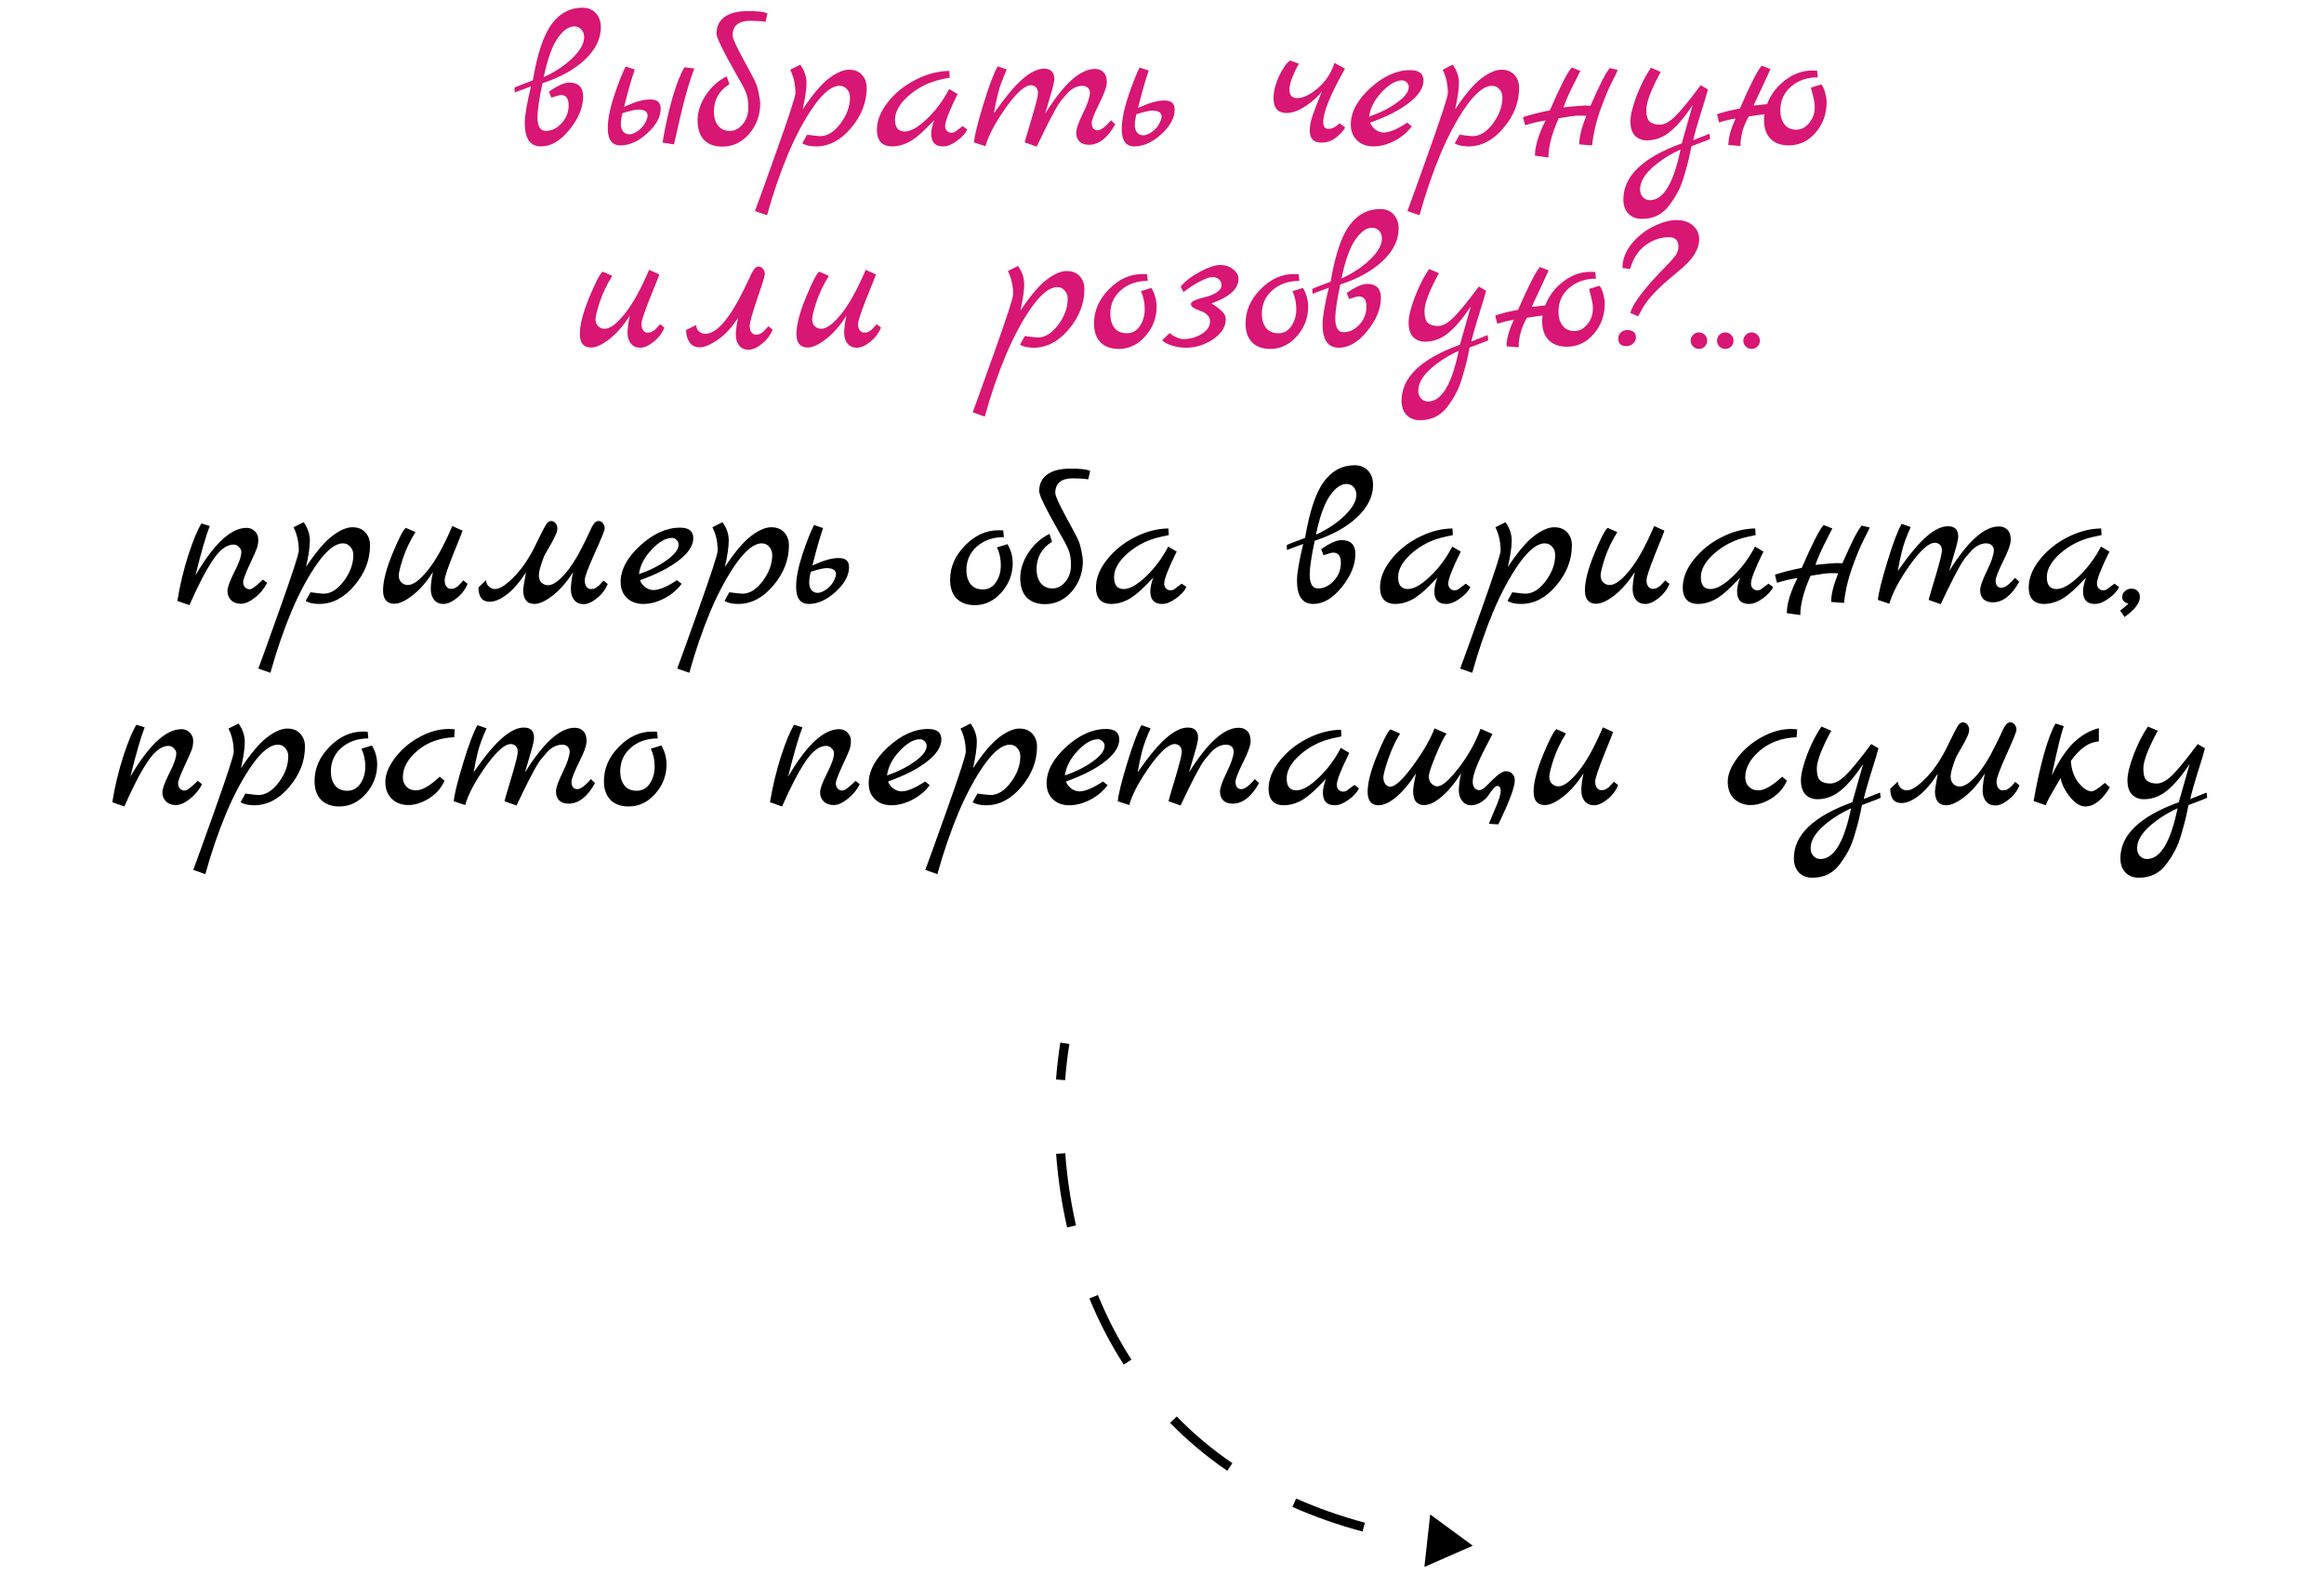 <?xml version="1.0" encoding="UTF-8"?> <svg xmlns="http://www.w3.org/2000/svg" width="127" height="86" viewBox="0 0 127 86" fill="none"><path d="M29.645 4.546C29.469 5.382 29.377 5.991 29.37 6.372C29.37 6.893 29.52 7.153 29.821 7.153C30.144 7.153 30.433 7.014 30.69 6.735C30.947 6.456 31.075 6.13 31.075 5.756C31.075 5.382 30.936 5.195 30.657 5.195C30.576 5.195 30.4 5.243 30.129 5.338L29.997 5.008C30.466 4.678 30.837 4.513 31.108 4.513C31.614 4.513 31.867 4.766 31.867 5.272C31.867 5.866 31.618 6.471 31.119 7.087C30.628 7.696 30.111 8 29.568 8C28.974 8 28.677 7.575 28.677 6.724C28.677 6.321 28.791 5.653 29.018 4.722L28.127 5.052L28.116 4.788C28.189 4.744 28.523 4.612 29.117 4.392C29.366 2.925 29.711 1.899 30.151 1.312C30.591 0.718 31.148 0.421 31.823 0.421C32.131 0.421 32.377 0.52 32.56 0.718C32.743 0.916 32.835 1.173 32.835 1.488C32.835 2.119 32.545 2.709 31.966 3.259C31.387 3.802 30.613 4.231 29.645 4.546ZM29.711 4.216C30.349 3.923 30.877 3.571 31.295 3.16C31.713 2.749 31.922 2.375 31.922 2.038C31.922 1.862 31.871 1.719 31.768 1.609C31.665 1.499 31.537 1.444 31.383 1.444C31.075 1.444 30.771 1.66 30.47 2.093C30.169 2.526 29.916 3.233 29.711 4.216ZM35.501 5.437C35.905 5.422 36.106 5.587 36.106 5.932C36.106 6.387 35.861 6.838 35.369 7.285C34.885 7.725 34.398 7.945 33.906 7.945C33.444 7.945 33.213 7.633 33.213 7.01C33.213 6.519 33.334 5.91 33.576 5.184C33.826 4.451 34.031 3.934 34.192 3.633L34.687 3.798C34.497 4.355 34.302 5.037 34.104 5.844L34.247 5.778C34.739 5.551 35.157 5.437 35.501 5.437ZM35.325 6.57C35.369 6.467 35.391 6.372 35.391 6.284C35.369 6.086 35.197 5.987 34.874 5.987C34.72 5.987 34.434 6.053 34.016 6.185C33.958 6.405 33.928 6.603 33.928 6.779C33.928 6.948 33.969 7.083 34.049 7.186C34.137 7.289 34.251 7.34 34.39 7.34C34.537 7.34 34.709 7.267 34.907 7.12C35.105 6.966 35.245 6.783 35.325 6.57ZM37.162 6.438L36.832 7.89L36.205 7.791C36.352 6.904 36.535 6.079 36.755 5.316C36.983 4.553 37.199 4.007 37.404 3.677L37.943 3.743C37.679 4.425 37.419 5.323 37.162 6.438ZM39.155 1.84C39.155 1.444 39.302 1.14 39.595 0.927C39.889 0.714 40.303 0.608 40.838 0.608C41.381 0.601 41.748 0.641 41.938 0.729L41.839 1.191C41.583 1.154 41.304 1.136 41.003 1.136C40.358 1.136 40.035 1.404 40.035 1.939C40.035 2.086 40.23 2.518 40.618 3.237C41.014 3.956 41.242 4.388 41.3 4.535C41.366 4.682 41.421 4.876 41.465 5.118C41.517 5.353 41.542 5.529 41.542 5.646C41.542 6.291 41.341 6.849 40.937 7.318C40.534 7.78 40.046 8.011 39.474 8.011C39.049 8.011 38.715 7.89 38.473 7.648C38.239 7.399 38.121 7.043 38.121 6.581C38.121 6.112 38.272 5.65 38.572 5.195C38.873 4.74 39.254 4.399 39.716 4.172L39.859 4.601C39.295 4.953 39.012 5.452 39.012 6.097C39.012 6.412 39.089 6.669 39.243 6.867C39.397 7.058 39.61 7.153 39.881 7.153C40.153 7.153 40.387 7.032 40.585 6.79C40.791 6.548 40.893 6.244 40.893 5.877C40.893 5.51 40.842 5.217 40.739 4.997C40.644 4.777 40.461 4.436 40.189 3.974C39.5 2.764 39.155 2.053 39.155 1.84ZM43.864 5.976C44.422 5.14 44.906 4.572 45.316 4.271C45.727 3.963 46.086 3.809 46.394 3.809C46.702 3.809 46.941 3.904 47.109 4.095C47.278 4.278 47.362 4.513 47.362 4.799C47.362 5.591 47.076 6.324 46.504 6.999C45.94 7.666 45.302 8 44.59 8C44.275 8 44.026 7.945 43.842 7.835L44.106 7.362C44.495 7.413 44.733 7.439 44.821 7.439C45.217 7.439 45.588 7.208 45.932 6.746C46.277 6.284 46.449 5.811 46.449 5.327C46.449 5.144 46.394 4.993 46.284 4.876C46.182 4.751 46.046 4.689 45.877 4.689C45.474 4.689 45.016 5.045 44.502 5.756C43.996 6.467 43.52 7.347 43.072 8.396C42.632 9.452 42.247 10.574 41.917 11.762L41.257 11.531C41.272 11.487 41.411 11.106 41.675 10.387C41.932 9.676 42.185 8.968 42.434 8.264C43.124 6.328 43.468 5.268 43.468 5.085C43.468 4.616 43.373 4.19 43.182 3.809L43.732 3.534C43.96 3.849 44.073 4.183 44.073 4.535C44.073 4.88 44.004 5.36 43.864 5.976ZM52.605 6.889L52.858 7.076C52.756 7.296 52.565 7.505 52.286 7.703C52.015 7.901 51.766 8 51.538 8C51.106 8 50.889 7.773 50.889 7.318C50.889 7.105 50.944 6.852 51.054 6.559L50.648 6.977C50.252 7.38 49.907 7.652 49.614 7.791C49.328 7.93 49.045 8 48.767 8C48.488 8 48.275 7.923 48.129 7.769C47.989 7.608 47.919 7.388 47.919 7.109C47.919 6.596 48.117 6.09 48.514 5.591C48.91 5.085 49.416 4.674 50.032 4.359C50.648 4.044 51.264 3.882 51.88 3.875L51.901 4.238L51.44 4.337C50.772 4.484 50.182 4.777 49.669 5.217C49.163 5.657 48.91 6.097 48.91 6.537C48.91 6.97 49.086 7.186 49.438 7.186C49.767 7.186 50.175 6.955 50.658 6.493C51.142 6.031 51.546 5.488 51.868 4.865L52.331 5.14C51.876 6.057 51.648 6.64 51.648 6.889C51.648 6.992 51.681 7.08 51.748 7.153C51.821 7.219 51.891 7.252 51.956 7.252C52.03 7.252 52.078 7.248 52.099 7.241C52.121 7.234 52.144 7.226 52.166 7.219C52.188 7.204 52.213 7.186 52.242 7.164C52.279 7.142 52.309 7.12 52.331 7.098C52.36 7.076 52.404 7.043 52.462 6.999C52.521 6.955 52.569 6.918 52.605 6.889ZM60.715 6.57L60.946 6.79C60.528 7.538 60.048 7.912 59.505 7.912C59.285 7.912 59.113 7.853 58.988 7.736C58.871 7.611 58.812 7.45 58.812 7.252C58.812 7.047 58.933 6.698 59.175 6.207C59.417 5.716 59.546 5.342 59.56 5.085C59.568 4.968 59.531 4.872 59.45 4.799C59.377 4.726 59.274 4.689 59.142 4.689C59.01 4.689 58.875 4.722 58.735 4.788C58.603 4.847 58.471 4.946 58.339 5.085C58.215 5.224 58.097 5.36 57.987 5.492C57.885 5.624 57.767 5.811 57.635 6.053C57.511 6.295 57.404 6.497 57.316 6.658C57.162 6.959 56.942 7.41 56.656 8.011L55.996 7.78C55.996 7.758 56.117 7.344 56.359 6.537C56.601 5.73 56.722 5.25 56.722 5.096C56.722 4.942 56.686 4.832 56.612 4.766C56.539 4.693 56.447 4.656 56.337 4.656C56.007 4.656 55.549 5.067 54.962 5.888C54.383 6.709 54.013 7.41 53.851 7.989L53.224 7.78C53.261 7.391 53.433 6.695 53.741 5.69C54.049 4.678 54.31 3.989 54.522 3.622L55.017 3.798C54.79 4.304 54.632 4.733 54.544 5.085C54.456 5.43 54.379 5.8 54.313 6.196C54.944 5.294 55.472 4.663 55.897 4.304C56.323 3.937 56.708 3.754 57.052 3.754C57.426 3.754 57.613 3.941 57.613 4.315C57.613 4.462 57.547 4.751 57.415 5.184C57.291 5.617 57.192 5.958 57.118 6.207C58.13 4.579 59.036 3.765 59.835 3.765C60.033 3.765 60.191 3.827 60.308 3.952C60.426 4.069 60.484 4.249 60.484 4.491C60.484 4.726 60.345 5.118 60.066 5.668C59.795 6.218 59.659 6.566 59.659 6.713C59.659 6.852 59.689 6.955 59.747 7.021C59.806 7.087 59.879 7.12 59.967 7.12C60.158 7.12 60.407 6.937 60.715 6.57ZM63.588 5.492C63.992 5.477 64.193 5.642 64.193 5.987C64.193 6.442 63.948 6.893 63.456 7.34C62.972 7.78 62.485 8 61.993 8C61.531 8 61.3 7.688 61.3 7.065C61.3 6.574 61.421 5.965 61.663 5.239C61.913 4.506 62.118 3.989 62.279 3.688L62.774 3.853C62.584 4.41 62.389 5.092 62.191 5.899C62.778 5.628 63.244 5.492 63.588 5.492ZM63.412 6.625C63.456 6.53 63.478 6.434 63.478 6.339C63.456 6.141 63.284 6.042 62.961 6.042C62.807 6.042 62.521 6.108 62.103 6.24C62.045 6.46 62.015 6.658 62.015 6.834C62.015 7.003 62.056 7.138 62.136 7.241C62.224 7.344 62.338 7.395 62.477 7.395C62.624 7.395 62.796 7.322 62.994 7.175C63.192 7.021 63.332 6.838 63.412 6.625ZM73.202 6.735L73.51 6.966C73.436 7.12 73.279 7.296 73.037 7.494C72.802 7.692 72.527 7.791 72.212 7.791C71.786 7.791 71.574 7.575 71.574 7.142C71.574 6.893 71.625 6.618 71.728 6.317C71.838 6.009 71.944 5.73 72.047 5.481C72.149 5.224 72.212 5.063 72.234 4.997C72.058 5.246 71.772 5.507 71.376 5.778C70.987 6.042 70.631 6.174 70.309 6.174C69.832 6.174 69.594 5.903 69.594 5.36C69.594 5.008 69.689 4.619 69.88 4.194C70.078 3.769 70.283 3.472 70.496 3.303L70.98 3.479C70.635 4.117 70.463 4.59 70.463 4.898C70.463 5.206 70.606 5.36 70.892 5.36C71.222 5.36 71.599 5.177 72.025 4.81C72.45 4.443 72.751 3.985 72.927 3.435L73.499 3.754C72.707 5.155 72.311 6.126 72.311 6.669C72.311 6.918 72.406 7.043 72.597 7.043C72.795 7.043 72.996 6.94 73.202 6.735ZM76.898 6.702L77.151 6.9C76.924 7.215 76.612 7.479 76.216 7.692C75.82 7.897 75.435 8 75.061 8C74.687 8 74.386 7.89 74.159 7.67C73.932 7.45 73.818 7.16 73.818 6.801C73.818 6.126 74.174 5.463 74.885 4.81C75.604 4.157 76.33 3.831 77.063 3.831C77.547 3.831 77.789 4.022 77.789 4.403C77.789 4.799 77.532 5.199 77.019 5.602C76.513 6.005 75.798 6.372 74.874 6.702C74.94 6.871 75.043 7.003 75.182 7.098C75.322 7.193 75.465 7.241 75.611 7.241C75.927 7.241 76.356 7.061 76.898 6.702ZM74.819 6.372C75.413 6.167 75.923 5.91 76.348 5.602C76.773 5.294 76.986 5.012 76.986 4.755C76.986 4.66 76.95 4.575 76.876 4.502C76.803 4.429 76.719 4.392 76.623 4.392C76.278 4.392 75.904 4.608 75.501 5.041C75.105 5.466 74.878 5.91 74.819 6.372ZM79.518 5.976C80.075 5.14 80.559 4.572 80.97 4.271C81.38 3.963 81.74 3.809 82.048 3.809C82.356 3.809 82.594 3.904 82.763 4.095C82.931 4.278 83.016 4.513 83.016 4.799C83.016 5.591 82.73 6.324 82.158 6.999C81.593 7.666 80.955 8 80.244 8C79.928 8 79.679 7.945 79.496 7.835L79.76 7.362C80.148 7.413 80.387 7.439 80.475 7.439C80.871 7.439 81.241 7.208 81.586 6.746C81.93 6.284 82.103 5.811 82.103 5.327C82.103 5.144 82.048 4.993 81.938 4.876C81.835 4.751 81.699 4.689 81.531 4.689C81.127 4.689 80.669 5.045 80.156 5.756C79.65 6.467 79.173 7.347 78.726 8.396C78.286 9.452 77.901 10.574 77.571 11.762L76.911 11.531C76.925 11.487 77.065 11.106 77.329 10.387C77.585 9.676 77.838 8.968 78.088 8.264C78.777 6.328 79.122 5.268 79.122 5.085C79.122 4.616 79.026 4.19 78.836 3.809L79.386 3.534C79.613 3.849 79.727 4.183 79.727 4.535C79.727 4.88 79.657 5.36 79.518 5.976ZM87.973 3.721L88.402 3.82C88.394 3.871 88.288 4.095 88.083 4.491C87.885 4.88 87.672 5.393 87.445 6.031C87.218 6.662 87.071 7.3 87.005 7.945L86.301 7.89C86.301 7.487 86.429 6.966 86.686 6.328C86.62 6.321 86.484 6.317 86.279 6.317C86.081 6.317 85.714 6.365 85.179 6.46C84.805 7.296 84.618 8.011 84.618 8.605L83.881 8.506C83.881 7.985 84.075 7.344 84.464 6.581C84.09 6.64 83.716 6.728 83.342 6.845L83.232 6.416C83.232 6.394 83.426 6.332 83.815 6.229C84.211 6.126 84.504 6.06 84.695 6.031C85.281 4.682 85.681 3.901 85.894 3.688L86.367 3.875C86.33 3.948 86.246 4.113 86.114 4.37C85.784 5.008 85.56 5.507 85.443 5.866C86.081 5.8 86.462 5.767 86.587 5.767C86.719 5.767 86.829 5.771 86.917 5.778C87.43 4.597 87.782 3.912 87.973 3.721ZM93.421 7.307L93.454 7.593C93.425 7.615 93.084 7.747 92.431 7.989C92.343 8.473 92.23 8.95 92.09 9.419C91.958 9.896 91.823 10.255 91.683 10.497C91.551 10.746 91.394 10.992 91.21 11.234C90.844 11.718 90.349 11.96 89.725 11.96C89.417 11.96 89.171 11.865 88.988 11.674C88.805 11.483 88.713 11.223 88.713 10.893C88.713 9.624 89.776 8.605 91.903 7.835L92.497 5.745C91.867 6.691 91.298 7.274 90.792 7.494C90.543 7.611 90.279 7.67 90 7.67C89.729 7.67 89.509 7.582 89.34 7.406C89.179 7.23 89.098 6.973 89.098 6.636C89.098 6.299 89.212 5.829 89.439 5.228C89.674 4.619 89.934 4.11 90.22 3.699L90.759 3.93C90.737 3.952 90.635 4.146 90.451 4.513C90.129 5.18 89.967 5.675 89.967 5.998C89.967 6.321 90.029 6.537 90.154 6.647C90.279 6.757 90.462 6.812 90.704 6.812C90.946 6.812 91.218 6.669 91.518 6.383C91.826 6.09 92.299 5.514 92.937 4.656L93.333 4.887C93.275 5.129 93.142 5.569 92.937 6.207C92.739 6.838 92.603 7.322 92.53 7.659L93.421 7.307ZM91.837 8.165C91.375 8.378 90.968 8.62 90.616 8.891C89.956 9.39 89.626 9.874 89.626 10.343C89.626 10.519 89.677 10.662 89.78 10.772C89.883 10.882 90.011 10.937 90.165 10.937C90.898 10.937 91.456 10.013 91.837 8.165ZM99.534 4.612C99.622 4.722 99.692 4.88 99.743 5.085C99.794 5.283 99.82 5.448 99.82 5.58C99.82 6.225 99.618 6.783 99.215 7.252C98.812 7.714 98.324 7.945 97.752 7.945C97.327 7.945 96.993 7.824 96.751 7.582C96.516 7.333 96.399 6.992 96.399 6.559C96.399 6.42 96.406 6.313 96.421 6.24C96.289 6.255 96.003 6.295 95.563 6.361C95.262 6.896 95.112 7.435 95.112 7.978L94.452 7.923C94.452 7.512 94.584 7.032 94.848 6.482C94.643 6.497 94.342 6.566 93.946 6.691L93.836 6.262C93.836 6.233 93.994 6.178 94.309 6.097C94.632 6.016 94.888 5.961 95.079 5.932C95.666 4.583 96.065 3.802 96.278 3.589L96.751 3.776C96.678 3.937 96.553 4.209 96.377 4.59C96.201 4.964 96.018 5.356 95.827 5.767L96.564 5.69C96.762 5.169 97.092 4.733 97.554 4.381C98.016 4.029 98.511 3.853 99.039 3.853C99.164 3.853 99.252 3.857 99.303 3.864L99.336 4.227C98.749 4.227 98.262 4.396 97.873 4.733C97.484 5.07 97.29 5.503 97.29 6.031C97.29 6.346 97.367 6.603 97.521 6.801C97.675 6.992 97.888 7.087 98.159 7.087C98.43 7.087 98.665 6.966 98.863 6.724C99.068 6.482 99.171 6.189 99.171 5.844C99.171 5.683 99.142 5.492 99.083 5.272C99.024 5.045 98.984 4.883 98.962 4.788L99.534 4.612ZM36.075 17.713L36.306 17.9C36.182 18.208 35.984 18.468 35.712 18.681C35.448 18.894 35.206 19 34.986 19C34.774 19 34.605 18.927 34.48 18.78C34.356 18.626 34.293 18.428 34.293 18.186C34.293 17.944 34.334 17.632 34.414 17.251C34.07 17.794 33.699 18.219 33.303 18.527C32.907 18.835 32.574 18.989 32.302 18.989C31.892 18.989 31.686 18.743 31.686 18.252C31.686 17.761 31.855 17.101 32.192 16.272C32.537 15.436 32.783 14.959 32.929 14.842L33.457 15.073C33.157 15.557 32.929 16.034 32.775 16.503C32.621 16.972 32.544 17.288 32.544 17.449C32.544 17.603 32.592 17.728 32.687 17.823C32.79 17.918 32.907 17.966 33.039 17.966C33.333 17.966 33.696 17.698 34.128 17.163C34.568 16.62 35.016 15.814 35.47 14.743L36.031 14.996C36.017 15.055 35.848 15.48 35.525 16.272C35.21 17.064 35.052 17.541 35.052 17.702C35.052 17.856 35.085 17.973 35.151 18.054C35.225 18.135 35.294 18.175 35.36 18.175C35.434 18.175 35.489 18.171 35.525 18.164C35.562 18.157 35.599 18.142 35.635 18.12C35.672 18.098 35.701 18.08 35.723 18.065C35.753 18.05 35.786 18.025 35.822 17.988L35.899 17.9C35.921 17.885 35.951 17.856 35.987 17.812C36.031 17.761 36.061 17.728 36.075 17.713ZM37.494 18.032L38.044 17.757C38.044 17.889 38.092 18.003 38.187 18.098C38.29 18.193 38.407 18.241 38.539 18.241C39.163 18.241 39.874 17.42 40.673 15.777C40.717 15.682 40.769 15.575 40.827 15.458C40.886 15.333 40.93 15.242 40.959 15.183C40.989 15.117 41.022 15.044 41.058 14.963C41.102 14.882 41.135 14.824 41.157 14.787C41.187 14.743 41.216 14.703 41.245 14.666C41.311 14.6 41.385 14.567 41.465 14.567C41.553 14.567 41.63 14.607 41.696 14.688C41.762 14.769 41.795 14.864 41.795 14.974C41.795 15.077 41.656 15.531 41.377 16.338C41.106 17.137 40.97 17.621 40.97 17.79C40.97 17.959 41.003 18.083 41.069 18.164C41.143 18.245 41.212 18.285 41.278 18.285C41.352 18.285 41.407 18.281 41.443 18.274C41.48 18.267 41.517 18.252 41.553 18.23C41.59 18.208 41.619 18.19 41.641 18.175C41.671 18.16 41.704 18.135 41.74 18.098L41.817 18.01C41.839 17.995 41.869 17.966 41.905 17.922C41.949 17.871 41.979 17.838 41.993 17.823L42.224 18.01C42.1 18.318 41.902 18.578 41.63 18.791C41.366 19.004 41.124 19.11 40.904 19.11C40.692 19.11 40.523 19.037 40.398 18.89C40.274 18.736 40.211 18.538 40.211 18.296C40.211 18.054 40.252 17.742 40.332 17.361C39.995 17.889 39.625 18.292 39.221 18.571C38.818 18.842 38.492 18.978 38.242 18.978C37.993 18.978 37.806 18.886 37.681 18.703C37.557 18.52 37.494 18.296 37.494 18.032ZM47.913 17.713L48.144 17.9C48.02 18.208 47.822 18.468 47.55 18.681C47.286 18.894 47.044 19 46.824 19C46.611 19 46.443 18.927 46.318 18.78C46.194 18.626 46.131 18.428 46.131 18.186C46.131 17.944 46.172 17.632 46.252 17.251C45.907 17.794 45.537 18.219 45.141 18.527C44.745 18.835 44.411 18.989 44.14 18.989C43.73 18.989 43.524 18.743 43.524 18.252C43.524 17.761 43.693 17.101 44.03 16.272C44.375 15.436 44.62 14.959 44.767 14.842L45.295 15.073C44.995 15.557 44.767 16.034 44.613 16.503C44.459 16.972 44.382 17.288 44.382 17.449C44.382 17.603 44.43 17.728 44.525 17.823C44.628 17.918 44.745 17.966 44.877 17.966C45.17 17.966 45.533 17.698 45.966 17.163C46.406 16.62 46.853 15.814 47.308 14.743L47.869 14.996C47.855 15.055 47.686 15.48 47.363 16.272C47.048 17.064 46.89 17.541 46.89 17.702C46.89 17.856 46.923 17.973 46.989 18.054C47.062 18.135 47.132 18.175 47.198 18.175C47.272 18.175 47.327 18.171 47.363 18.164C47.4 18.157 47.437 18.142 47.473 18.12C47.51 18.098 47.539 18.08 47.561 18.065C47.59 18.05 47.623 18.025 47.66 17.988L47.737 17.9C47.759 17.885 47.788 17.856 47.825 17.812C47.869 17.761 47.898 17.728 47.913 17.713ZM55.761 16.976C56.319 16.14 56.803 15.572 57.213 15.271C57.624 14.963 57.983 14.809 58.291 14.809C58.599 14.809 58.838 14.904 59.006 15.095C59.175 15.278 59.259 15.513 59.259 15.799C59.259 16.591 58.973 17.324 58.401 17.999C57.837 18.666 57.199 19 56.487 19C56.172 19 55.923 18.945 55.739 18.835L56.003 18.362C56.392 18.413 56.63 18.439 56.718 18.439C57.114 18.439 57.485 18.208 57.829 17.746C58.174 17.284 58.346 16.811 58.346 16.327C58.346 16.144 58.291 15.993 58.181 15.876C58.079 15.751 57.943 15.689 57.774 15.689C57.371 15.689 56.913 16.045 56.399 16.756C55.893 17.467 55.417 18.347 54.969 19.396C54.529 20.452 54.144 21.574 53.814 22.762L53.154 22.531C53.169 22.487 53.308 22.106 53.572 21.387C53.829 20.676 54.082 19.968 54.331 19.264C55.021 17.328 55.365 16.268 55.365 16.085C55.365 15.616 55.27 15.19 55.079 14.809L55.629 14.534C55.857 14.849 55.97 15.183 55.97 15.535C55.97 15.88 55.901 16.36 55.761 16.976ZM62.919 15.733C63.109 16.048 63.205 16.397 63.205 16.778C63.205 17.372 62.999 17.904 62.589 18.373C62.178 18.835 61.694 19.066 61.136 19.066C60.711 19.066 60.377 18.945 60.136 18.703C59.901 18.454 59.783 18.113 59.783 17.68C59.783 16.983 60.055 16.36 60.597 15.81C61.14 15.253 61.749 14.974 62.423 14.974C62.548 14.974 62.636 14.978 62.688 14.985L62.721 15.348C62.134 15.348 61.646 15.517 61.258 15.854C60.869 16.191 60.675 16.624 60.675 17.152C60.675 17.467 60.752 17.724 60.906 17.922C61.059 18.113 61.283 18.208 61.577 18.208C61.877 18.208 62.115 18.076 62.291 17.812C62.468 17.548 62.556 17.24 62.556 16.888C62.556 16.529 62.486 16.202 62.346 15.909L62.919 15.733ZM67.677 15.249C67.677 15.784 67.186 16.228 66.203 16.58C66.467 16.741 66.661 16.888 66.786 17.02C66.918 17.145 66.984 17.288 66.984 17.449C66.984 17.86 66.753 18.223 66.291 18.538C65.829 18.846 65.334 19 64.806 19C64.549 19 64.293 18.96 64.036 18.879C63.779 18.798 63.603 18.699 63.508 18.582L63.926 18.197C64.014 18.285 64.131 18.362 64.278 18.428C64.432 18.494 64.56 18.527 64.663 18.527C65.03 18.527 65.363 18.435 65.664 18.252C65.972 18.061 66.126 17.83 66.126 17.559C66.126 17.412 66.071 17.291 65.961 17.196C65.851 17.093 65.73 17.024 65.598 16.987C65.473 16.943 65.356 16.892 65.246 16.833C65.136 16.767 65.081 16.694 65.081 16.613C65.081 16.532 65.165 16.459 65.334 16.393C65.51 16.32 65.704 16.261 65.917 16.217C66.13 16.166 66.32 16.085 66.489 15.975C66.665 15.858 66.753 15.729 66.753 15.59C66.753 15.451 66.705 15.341 66.61 15.26C66.515 15.179 66.394 15.139 66.247 15.139C66.108 15.139 65.888 15.216 65.587 15.37C65.286 15.524 64.982 15.722 64.674 15.964L64.52 15.656C64.784 15.348 65.14 15.077 65.587 14.842C66.042 14.6 66.405 14.479 66.676 14.479C66.955 14.479 67.189 14.556 67.38 14.71C67.578 14.857 67.677 15.036 67.677 15.249ZM71.201 15.733C71.391 16.048 71.487 16.397 71.487 16.778C71.487 17.372 71.281 17.904 70.871 18.373C70.46 18.835 69.976 19.066 69.419 19.066C68.993 19.066 68.66 18.945 68.418 18.703C68.183 18.454 68.066 18.113 68.066 17.68C68.066 16.983 68.337 16.36 68.88 15.81C69.422 15.253 70.031 14.974 70.706 14.974C70.83 14.974 70.918 14.978 70.97 14.985L71.003 15.348C70.416 15.348 69.928 15.517 69.54 15.854C69.151 16.191 68.957 16.624 68.957 17.152C68.957 17.467 69.034 17.724 69.188 17.922C69.342 18.113 69.565 18.208 69.859 18.208C70.159 18.208 70.398 18.076 70.574 17.812C70.75 17.548 70.838 17.24 70.838 16.888C70.838 16.529 70.768 16.202 70.629 15.909L71.201 15.733ZM73.242 15.546C73.066 16.382 72.975 16.991 72.967 17.372C72.967 17.893 73.118 18.153 73.418 18.153C73.741 18.153 74.031 18.014 74.287 17.735C74.544 17.456 74.672 17.13 74.672 16.756C74.672 16.382 74.533 16.195 74.254 16.195C74.174 16.195 73.998 16.243 73.726 16.338L73.594 16.008C74.064 15.678 74.434 15.513 74.705 15.513C75.211 15.513 75.464 15.766 75.464 16.272C75.464 16.866 75.215 17.471 74.716 18.087C74.225 18.696 73.708 19 73.165 19C72.571 19 72.274 18.575 72.274 17.724C72.274 17.321 72.388 16.653 72.615 15.722L71.724 16.052L71.713 15.788C71.787 15.744 72.12 15.612 72.714 15.392C72.963 13.925 73.308 12.899 73.748 12.312C74.188 11.718 74.746 11.421 75.42 11.421C75.728 11.421 75.974 11.52 76.157 11.718C76.341 11.916 76.432 12.173 76.432 12.488C76.432 13.119 76.142 13.709 75.563 14.259C74.984 14.802 74.21 15.231 73.242 15.546ZM73.308 15.216C73.946 14.923 74.474 14.571 74.892 14.16C75.31 13.749 75.519 13.375 75.519 13.038C75.519 12.862 75.468 12.719 75.365 12.609C75.263 12.499 75.134 12.444 74.98 12.444C74.672 12.444 74.368 12.66 74.067 13.093C73.766 13.526 73.513 14.233 73.308 15.216ZM81.299 18.307L81.332 18.593C81.302 18.615 80.961 18.747 80.309 18.989C80.221 19.473 80.107 19.95 79.968 20.419C79.836 20.896 79.7 21.255 79.561 21.497C79.429 21.746 79.271 21.992 79.088 22.234C78.721 22.718 78.226 22.96 77.603 22.96C77.295 22.96 77.049 22.865 76.866 22.674C76.682 22.483 76.591 22.223 76.591 21.893C76.591 20.624 77.654 19.605 79.781 18.835L80.375 16.745C79.744 17.691 79.176 18.274 78.67 18.494C78.42 18.611 78.156 18.67 77.878 18.67C77.606 18.67 77.386 18.582 77.218 18.406C77.056 18.23 76.976 17.973 76.976 17.636C76.976 17.299 77.089 16.829 77.317 16.228C77.551 15.619 77.812 15.11 78.098 14.699L78.637 14.93C78.615 14.952 78.512 15.146 78.329 15.513C78.006 16.18 77.845 16.675 77.845 16.998C77.845 17.321 77.907 17.537 78.032 17.647C78.156 17.757 78.34 17.812 78.582 17.812C78.824 17.812 79.095 17.669 79.396 17.383C79.704 17.09 80.177 16.514 80.815 15.656L81.211 15.887C81.152 16.129 81.02 16.569 80.815 17.207C80.617 17.838 80.481 18.322 80.408 18.659L81.299 18.307ZM79.715 19.165C79.253 19.378 78.846 19.62 78.494 19.891C77.834 20.39 77.504 20.874 77.504 21.343C77.504 21.519 77.555 21.662 77.658 21.772C77.76 21.882 77.889 21.937 78.043 21.937C78.776 21.937 79.333 21.013 79.715 19.165ZM87.411 15.612C87.499 15.722 87.569 15.88 87.62 16.085C87.672 16.283 87.697 16.448 87.697 16.58C87.697 17.225 87.496 17.783 87.092 18.252C86.689 18.714 86.201 18.945 85.629 18.945C85.204 18.945 84.87 18.824 84.628 18.582C84.394 18.333 84.276 17.992 84.276 17.559C84.276 17.42 84.284 17.313 84.298 17.24C84.166 17.255 83.88 17.295 83.44 17.361C83.14 17.896 82.989 18.435 82.989 18.978L82.329 18.923C82.329 18.512 82.461 18.032 82.725 17.482C82.52 17.497 82.219 17.566 81.823 17.691L81.713 17.262C81.713 17.233 81.871 17.178 82.186 17.097C82.509 17.016 82.766 16.961 82.956 16.932C83.543 15.583 83.943 14.802 84.155 14.589L84.628 14.776C84.555 14.937 84.43 15.209 84.254 15.59C84.078 15.964 83.895 16.356 83.704 16.767L84.441 16.69C84.639 16.169 84.969 15.733 85.431 15.381C85.893 15.029 86.388 14.853 86.916 14.853C87.041 14.853 87.129 14.857 87.18 14.864L87.213 15.227C86.627 15.227 86.139 15.396 85.75 15.733C85.362 16.07 85.167 16.503 85.167 17.031C85.167 17.346 85.244 17.603 85.398 17.801C85.552 17.992 85.765 18.087 86.036 18.087C86.308 18.087 86.542 17.966 86.74 17.724C86.946 17.482 87.048 17.189 87.048 16.844C87.048 16.683 87.019 16.492 86.96 16.272C86.902 16.045 86.861 15.883 86.839 15.788L87.411 15.612ZM89.18 13.302C89.532 12.884 89.936 12.569 90.391 12.356C90.845 12.136 91.256 12.026 91.623 12.026C91.996 12.026 92.293 12.125 92.513 12.323C92.741 12.514 92.855 12.767 92.855 13.082C92.855 13.603 92.525 14.142 91.865 14.699L91.15 15.304C90.424 15.92 89.932 16.485 89.675 16.998C89.624 17.101 89.569 17.196 89.51 17.284L89.093 17.097C89.239 16.576 89.837 15.781 90.885 14.71C91.237 14.351 91.465 14.098 91.567 13.951C91.67 13.797 91.722 13.639 91.722 13.478C91.722 13.133 91.546 12.961 91.194 12.961C90.746 12.961 90.321 13.108 89.918 13.401C89.522 13.694 89.243 14.127 89.082 14.699L88.663 14.644C88.663 14.167 88.836 13.72 89.18 13.302ZM88.433 18.505C88.433 18.366 88.48 18.252 88.576 18.164C88.678 18.076 88.799 18.032 88.939 18.032C89.085 18.032 89.199 18.069 89.279 18.142C89.36 18.208 89.4 18.307 89.4 18.439C89.4 18.564 89.349 18.674 89.246 18.769C89.151 18.864 89.03 18.912 88.883 18.912C88.583 18.912 88.433 18.776 88.433 18.505ZM92.523 18.934C92.435 18.846 92.391 18.74 92.391 18.615C92.391 18.49 92.435 18.384 92.523 18.296C92.611 18.208 92.718 18.164 92.842 18.164C92.967 18.164 93.073 18.208 93.161 18.296C93.249 18.384 93.293 18.49 93.293 18.615C93.293 18.74 93.249 18.846 93.161 18.934C93.073 19.022 92.967 19.066 92.842 19.066C92.718 19.066 92.611 19.022 92.523 18.934ZM93.963 18.934C93.875 18.846 93.831 18.74 93.831 18.615C93.831 18.49 93.875 18.384 93.963 18.296C94.051 18.208 94.157 18.164 94.282 18.164C94.406 18.164 94.513 18.208 94.601 18.296C94.689 18.384 94.733 18.49 94.733 18.615C94.733 18.74 94.689 18.846 94.601 18.934C94.513 19.022 94.406 19.066 94.282 19.066C94.157 19.066 94.051 19.022 93.963 18.934ZM95.402 18.934C95.314 18.846 95.27 18.74 95.27 18.615C95.27 18.49 95.314 18.384 95.402 18.296C95.49 18.208 95.597 18.164 95.721 18.164C95.846 18.164 95.952 18.208 96.04 18.296C96.128 18.384 96.172 18.49 96.172 18.615C96.172 18.74 96.128 18.846 96.04 18.934C95.952 19.022 95.846 19.066 95.721 19.066C95.597 19.066 95.49 19.022 95.402 18.934Z" fill="#D81673"></path><path d="M14.366 31.669L14.597 31.845C14.435 32.168 14.212 32.439 13.926 32.659C13.647 32.879 13.394 32.989 13.167 32.989C12.939 32.989 12.76 32.923 12.628 32.791C12.496 32.659 12.43 32.494 12.43 32.296C12.43 32.098 12.554 31.753 12.804 31.262C13.06 30.763 13.189 30.397 13.189 30.162C13.189 30.059 13.145 29.968 13.057 29.887C12.976 29.799 12.877 29.755 12.76 29.755C12.386 29.755 12.008 30.041 11.627 30.613C11.245 31.178 10.82 31.995 10.351 33.066L9.691 32.835C9.83 31.984 10.028 31.156 10.285 30.349C10.549 29.535 10.791 28.952 11.011 28.6L11.462 28.743C11.256 29.264 10.996 30.162 10.681 31.438C11.693 29.707 12.624 28.842 13.475 28.842C13.658 28.842 13.808 28.904 13.926 29.029C14.05 29.154 14.113 29.3 14.113 29.469C14.113 29.638 14.091 29.792 14.047 29.931C14.003 30.063 13.863 30.378 13.629 30.877C13.401 31.368 13.288 31.676 13.288 31.801C13.288 31.926 13.324 32.025 13.398 32.098C13.471 32.164 13.541 32.197 13.607 32.197C13.673 32.197 13.728 32.186 13.772 32.164C13.816 32.142 13.863 32.109 13.915 32.065C13.973 32.021 14.025 31.981 14.069 31.944C14.113 31.907 14.164 31.86 14.223 31.801C14.289 31.735 14.336 31.691 14.366 31.669ZM16.724 30.976C17.281 30.14 17.765 29.572 18.176 29.271C18.586 28.963 18.946 28.809 19.254 28.809C19.562 28.809 19.8 28.904 19.969 29.095C20.137 29.278 20.222 29.513 20.222 29.799C20.222 30.591 19.936 31.324 19.364 31.999C18.799 32.666 18.161 33 17.45 33C17.134 33 16.885 32.945 16.702 32.835L16.966 32.362C17.354 32.413 17.593 32.439 17.681 32.439C18.077 32.439 18.447 32.208 18.792 31.746C19.136 31.284 19.309 30.811 19.309 30.327C19.309 30.144 19.254 29.993 19.144 29.876C19.041 29.751 18.905 29.689 18.737 29.689C18.333 29.689 17.875 30.045 17.362 30.756C16.856 31.467 16.379 32.347 15.932 33.396C15.492 34.452 15.107 35.574 14.777 36.762L14.117 36.531C14.131 36.487 14.271 36.106 14.535 35.387C14.791 34.676 15.044 33.968 15.294 33.264C15.983 31.328 16.328 30.268 16.328 30.085C16.328 29.616 16.232 29.19 16.042 28.809L16.592 28.534C16.819 28.849 16.933 29.183 16.933 29.535C16.933 29.88 16.863 30.36 16.724 30.976ZM25.322 31.713L25.553 31.9C25.428 32.208 25.23 32.468 24.959 32.681C24.695 32.894 24.453 33 24.233 33C24.02 33 23.852 32.927 23.727 32.78C23.602 32.626 23.54 32.428 23.54 32.186C23.54 31.944 23.58 31.632 23.661 31.251C23.316 31.794 22.946 32.219 22.55 32.527C22.154 32.835 21.82 32.989 21.549 32.989C21.138 32.989 20.933 32.743 20.933 32.252C20.933 31.761 21.102 31.101 21.439 30.272C21.784 29.436 22.029 28.959 22.176 28.842L22.704 29.073C22.403 29.557 22.176 30.034 22.022 30.503C21.868 30.972 21.791 31.288 21.791 31.449C21.791 31.603 21.838 31.728 21.934 31.823C22.037 31.918 22.154 31.966 22.286 31.966C22.579 31.966 22.942 31.698 23.375 31.163C23.815 30.62 24.262 29.814 24.717 28.743L25.278 28.996C25.263 29.055 25.095 29.48 24.772 30.272C24.456 31.064 24.299 31.541 24.299 31.702C24.299 31.856 24.332 31.973 24.398 32.054C24.471 32.135 24.541 32.175 24.607 32.175C24.68 32.175 24.735 32.171 24.772 32.164C24.808 32.157 24.845 32.142 24.882 32.12C24.919 32.098 24.948 32.08 24.97 32.065C24.999 32.05 25.032 32.025 25.069 31.988L25.146 31.9C25.168 31.885 25.197 31.856 25.234 31.812C25.278 31.761 25.307 31.728 25.322 31.713ZM32.978 31.724L33.209 31.911C33.084 32.219 32.886 32.479 32.615 32.692C32.351 32.905 32.109 33.011 31.889 33.011C31.676 33.011 31.508 32.938 31.383 32.791C31.258 32.637 31.196 32.439 31.196 32.197C31.196 31.955 31.236 31.643 31.317 31.262C30.972 31.805 30.602 32.23 30.206 32.538C29.81 32.846 29.476 33 29.205 33C28.794 33 28.589 32.74 28.589 32.219C28.589 32.168 28.64 31.852 28.743 31.273C28.398 31.808 28.05 32.212 27.698 32.483C27.353 32.747 27.041 32.879 26.763 32.879C26.352 32.879 26.147 32.619 26.147 32.098L26.565 31.702C26.565 31.834 26.613 31.948 26.708 32.043C26.811 32.138 26.928 32.186 27.06 32.186C27.302 32.186 27.628 31.981 28.039 31.57C28.457 31.159 28.838 30.62 29.183 29.953C29.256 29.806 29.34 29.634 29.436 29.436C29.538 29.231 29.612 29.084 29.656 28.996C29.7 28.908 29.751 28.813 29.81 28.71C29.905 28.549 30.004 28.468 30.107 28.468C30.209 28.468 30.294 28.508 30.36 28.589C30.426 28.67 30.459 28.765 30.459 28.875C30.459 28.978 30.426 29.099 30.36 29.238C30.301 29.377 30.202 29.568 30.063 29.81C29.924 30.045 29.814 30.239 29.733 30.393C29.542 30.892 29.447 31.233 29.447 31.416C29.447 31.599 29.494 31.739 29.59 31.834C29.692 31.929 29.81 31.977 29.942 31.977C30.191 31.977 30.488 31.786 30.833 31.405C31.185 31.016 31.548 30.441 31.922 29.678C31.966 29.583 32.017 29.476 32.076 29.359C32.135 29.234 32.178 29.143 32.208 29.084C32.237 29.018 32.27 28.945 32.307 28.864C32.351 28.783 32.384 28.725 32.406 28.688C32.435 28.644 32.465 28.604 32.494 28.567C32.56 28.501 32.633 28.468 32.714 28.468C32.802 28.468 32.879 28.508 32.945 28.589C33.011 28.67 33.044 28.765 33.044 28.875C33.044 28.978 32.861 29.432 32.494 30.239C32.135 31.038 31.955 31.522 31.955 31.691C31.955 31.86 31.988 31.984 32.054 32.065C32.127 32.146 32.197 32.186 32.263 32.186C32.336 32.186 32.391 32.182 32.428 32.175C32.465 32.168 32.501 32.153 32.538 32.131C32.575 32.109 32.604 32.091 32.626 32.076C32.655 32.061 32.688 32.036 32.725 31.999L32.802 31.922C32.824 31.9 32.853 31.867 32.89 31.823C32.934 31.772 32.963 31.739 32.978 31.724ZM36.996 31.702L37.249 31.9C37.022 32.215 36.71 32.479 36.314 32.692C35.918 32.897 35.533 33 35.159 33C34.785 33 34.484 32.89 34.257 32.67C34.029 32.45 33.916 32.16 33.916 31.801C33.916 31.126 34.272 30.463 34.983 29.81C35.702 29.157 36.428 28.831 37.161 28.831C37.645 28.831 37.887 29.022 37.887 29.403C37.887 29.799 37.63 30.199 37.117 30.602C36.611 31.005 35.896 31.372 34.972 31.702C35.038 31.871 35.141 32.003 35.28 32.098C35.419 32.193 35.562 32.241 35.709 32.241C36.024 32.241 36.453 32.061 36.996 31.702ZM34.917 31.372C35.511 31.167 36.02 30.91 36.446 30.602C36.871 30.294 37.084 30.012 37.084 29.755C37.084 29.66 37.047 29.575 36.974 29.502C36.901 29.429 36.816 29.392 36.721 29.392C36.376 29.392 36.002 29.608 35.599 30.041C35.203 30.466 34.975 30.91 34.917 31.372ZM39.615 30.976C40.173 30.14 40.657 29.572 41.067 29.271C41.478 28.963 41.837 28.809 42.145 28.809C42.453 28.809 42.692 28.904 42.86 29.095C43.029 29.278 43.113 29.513 43.113 29.799C43.113 30.591 42.827 31.324 42.255 31.999C41.691 32.666 41.053 33 40.341 33C40.026 33 39.777 32.945 39.593 32.835L39.857 32.362C40.246 32.413 40.484 32.439 40.572 32.439C40.968 32.439 41.339 32.208 41.683 31.746C42.028 31.284 42.2 30.811 42.2 30.327C42.2 30.144 42.145 29.993 42.035 29.876C41.933 29.751 41.797 29.689 41.628 29.689C41.225 29.689 40.767 30.045 40.253 30.756C39.747 31.467 39.271 32.347 38.823 33.396C38.383 34.452 37.998 35.574 37.668 36.762L37.008 36.531C37.023 36.487 37.162 36.106 37.426 35.387C37.683 34.676 37.936 33.968 38.185 33.264C38.875 31.328 39.219 30.268 39.219 30.085C39.219 29.616 39.124 29.19 38.933 28.809L39.483 28.534C39.711 28.849 39.824 29.183 39.824 29.535C39.824 29.88 39.755 30.36 39.615 30.976ZM45.794 30.492C46.197 30.477 46.398 30.642 46.398 30.987C46.398 31.442 46.153 31.893 45.661 32.34C45.178 32.78 44.69 33 44.199 33C43.736 33 43.505 32.688 43.505 32.065C43.505 31.574 43.627 30.965 43.868 30.239C44.118 29.506 44.323 28.989 44.484 28.688L44.98 28.853C44.789 29.41 44.594 30.092 44.397 30.899C44.983 30.628 45.449 30.492 45.794 30.492ZM45.617 31.625C45.661 31.53 45.684 31.434 45.684 31.339C45.661 31.141 45.489 31.042 45.166 31.042C45.013 31.042 44.727 31.108 44.309 31.24C44.25 31.46 44.221 31.658 44.221 31.834C44.221 32.003 44.261 32.138 44.342 32.241C44.429 32.344 44.543 32.395 44.682 32.395C44.829 32.395 45.002 32.322 45.2 32.175C45.398 32.021 45.537 31.838 45.617 31.625ZM55.055 29.733C55.245 30.048 55.341 30.397 55.341 30.778C55.341 31.372 55.135 31.904 54.725 32.373C54.314 32.835 53.83 33.066 53.273 33.066C52.847 33.066 52.514 32.945 52.272 32.703C52.037 32.454 51.92 32.113 51.92 31.68C51.92 30.983 52.191 30.36 52.734 29.81C53.276 29.253 53.885 28.974 54.56 28.974C54.684 28.974 54.772 28.978 54.824 28.985L54.857 29.348C54.27 29.348 53.782 29.517 53.394 29.854C53.005 30.191 52.811 30.624 52.811 31.152C52.811 31.467 52.888 31.724 53.042 31.922C53.196 32.113 53.419 32.208 53.713 32.208C54.013 32.208 54.252 32.076 54.428 31.812C54.604 31.548 54.692 31.24 54.692 30.888C54.692 30.529 54.622 30.202 54.483 29.909L55.055 29.733ZM56.788 26.84C56.788 26.444 56.935 26.14 57.228 25.927C57.522 25.714 57.936 25.608 58.471 25.608C59.014 25.601 59.38 25.641 59.571 25.729L59.472 26.191C59.215 26.154 58.937 26.136 58.636 26.136C57.991 26.136 57.668 26.404 57.668 26.939C57.668 27.086 57.862 27.518 58.251 28.237C58.647 28.956 58.874 29.388 58.933 29.535C58.999 29.682 59.054 29.876 59.098 30.118C59.15 30.353 59.175 30.529 59.175 30.646C59.175 31.291 58.974 31.849 58.57 32.318C58.167 32.78 57.679 33.011 57.107 33.011C56.682 33.011 56.348 32.89 56.106 32.648C55.871 32.399 55.754 32.043 55.754 31.581C55.754 31.112 55.904 30.65 56.205 30.195C56.506 29.74 56.887 29.399 57.349 29.172L57.492 29.601C56.928 29.953 56.645 30.452 56.645 31.097C56.645 31.412 56.722 31.669 56.876 31.867C57.03 32.058 57.243 32.153 57.514 32.153C57.785 32.153 58.02 32.032 58.218 31.79C58.423 31.548 58.526 31.244 58.526 30.877C58.526 30.51 58.475 30.217 58.372 29.997C58.277 29.777 58.093 29.436 57.822 28.974C57.133 27.764 56.788 27.053 56.788 26.84ZM64.577 31.889L64.83 32.076C64.728 32.296 64.537 32.505 64.258 32.703C63.987 32.901 63.737 33 63.51 33C63.078 33 62.861 32.773 62.861 32.318C62.861 32.105 62.916 31.852 63.026 31.559L62.619 31.977C62.223 32.38 61.879 32.652 61.585 32.791C61.299 32.93 61.017 33 60.738 33C60.459 33 60.247 32.923 60.1 32.769C59.961 32.608 59.891 32.388 59.891 32.109C59.891 31.596 60.089 31.09 60.485 30.591C60.881 30.085 61.387 29.674 62.003 29.359C62.619 29.044 63.235 28.882 63.851 28.875L63.873 29.238L63.411 29.337C62.744 29.484 62.154 29.777 61.64 30.217C61.134 30.657 60.881 31.097 60.881 31.537C60.881 31.97 61.057 32.186 61.409 32.186C61.739 32.186 62.146 31.955 62.63 31.493C63.114 31.031 63.517 30.488 63.84 29.865L64.302 30.14C63.847 31.057 63.62 31.64 63.62 31.889C63.62 31.992 63.653 32.08 63.719 32.153C63.792 32.219 63.862 32.252 63.928 32.252C64.001 32.252 64.049 32.248 64.071 32.241C64.093 32.234 64.115 32.226 64.137 32.219C64.159 32.204 64.185 32.186 64.214 32.164C64.251 32.142 64.28 32.12 64.302 32.098C64.332 32.076 64.376 32.043 64.434 31.999C64.493 31.955 64.54 31.918 64.577 31.889ZM71.845 29.546C71.669 30.382 71.578 30.991 71.57 31.372C71.57 31.893 71.721 32.153 72.021 32.153C72.344 32.153 72.633 32.014 72.89 31.735C73.147 31.456 73.275 31.13 73.275 30.756C73.275 30.382 73.136 30.195 72.857 30.195C72.776 30.195 72.6 30.243 72.329 30.338L72.197 30.008C72.666 29.678 73.037 29.513 73.308 29.513C73.814 29.513 74.067 29.766 74.067 30.272C74.067 30.866 73.818 31.471 73.319 32.087C72.828 32.696 72.311 33 71.768 33C71.174 33 70.877 32.575 70.877 31.724C70.877 31.321 70.991 30.653 71.218 29.722L70.327 30.052L70.316 29.788C70.389 29.744 70.723 29.612 71.317 29.392C71.567 27.925 71.911 26.899 72.351 26.312C72.791 25.718 73.349 25.421 74.023 25.421C74.331 25.421 74.577 25.52 74.76 25.718C74.944 25.916 75.035 26.173 75.035 26.488C75.035 27.119 74.746 27.709 74.166 28.259C73.587 28.802 72.813 29.231 71.845 29.546ZM71.911 29.216C72.549 28.923 73.077 28.571 73.495 28.16C73.913 27.749 74.122 27.375 74.122 27.038C74.122 26.862 74.071 26.719 73.968 26.609C73.865 26.499 73.737 26.444 73.583 26.444C73.275 26.444 72.971 26.66 72.67 27.093C72.37 27.526 72.117 28.233 71.911 29.216ZM80.1 31.889L80.353 32.076C80.25 32.296 80.059 32.505 79.781 32.703C79.509 32.901 79.26 33 79.033 33C78.6 33 78.384 32.773 78.384 32.318C78.384 32.105 78.439 31.852 78.549 31.559L78.142 31.977C77.746 32.38 77.401 32.652 77.108 32.791C76.822 32.93 76.539 33 76.261 33C75.982 33 75.769 32.923 75.623 32.769C75.483 32.608 75.414 32.388 75.414 32.109C75.414 31.596 75.612 31.09 76.008 30.591C76.404 30.085 76.91 29.674 77.526 29.359C78.142 29.044 78.758 28.882 79.374 28.875L79.396 29.238L78.934 29.337C78.266 29.484 77.676 29.777 77.163 30.217C76.657 30.657 76.404 31.097 76.404 31.537C76.404 31.97 76.58 32.186 76.932 32.186C77.262 32.186 77.669 31.955 78.153 31.493C78.637 31.031 79.04 30.488 79.363 29.865L79.825 30.14C79.37 31.057 79.143 31.64 79.143 31.889C79.143 31.992 79.176 32.08 79.242 32.153C79.315 32.219 79.385 32.252 79.451 32.252C79.524 32.252 79.572 32.248 79.594 32.241C79.616 32.234 79.638 32.226 79.66 32.219C79.682 32.204 79.707 32.186 79.737 32.164C79.773 32.142 79.803 32.12 79.825 32.098C79.854 32.076 79.898 32.043 79.957 31.999C80.015 31.955 80.063 31.918 80.1 31.889ZM82.401 30.976C82.959 30.14 83.443 29.572 83.853 29.271C84.264 28.963 84.624 28.809 84.931 28.809C85.24 28.809 85.478 28.904 85.647 29.095C85.815 29.278 85.9 29.513 85.9 29.799C85.9 30.591 85.614 31.324 85.041 31.999C84.477 32.666 83.839 33 83.127 33C82.812 33 82.563 32.945 82.379 32.835L82.644 32.362C83.032 32.413 83.27 32.439 83.359 32.439C83.754 32.439 84.125 32.208 84.469 31.746C84.814 31.284 84.987 30.811 84.987 30.327C84.987 30.144 84.931 29.993 84.822 29.876C84.719 29.751 84.583 29.689 84.415 29.689C84.011 29.689 83.553 30.045 83.04 30.756C82.534 31.467 82.057 32.347 81.609 33.396C81.169 34.452 80.784 35.574 80.454 36.762L79.794 36.531C79.809 36.487 79.948 36.106 80.213 35.387C80.469 34.676 80.722 33.968 80.972 33.264C81.661 31.328 82.005 30.268 82.005 30.085C82.005 29.616 81.91 29.19 81.719 28.809L82.269 28.534C82.497 28.849 82.611 29.183 82.611 29.535C82.611 29.88 82.541 30.36 82.401 30.976ZM91 31.713L91.231 31.9C91.106 32.208 90.908 32.468 90.637 32.681C90.373 32.894 90.131 33 89.911 33C89.698 33 89.529 32.927 89.405 32.78C89.28 32.626 89.218 32.428 89.218 32.186C89.218 31.944 89.258 31.632 89.339 31.251C88.994 31.794 88.624 32.219 88.228 32.527C87.832 32.835 87.498 32.989 87.227 32.989C86.816 32.989 86.611 32.743 86.611 32.252C86.611 31.761 86.779 31.101 87.117 30.272C87.461 29.436 87.707 28.959 87.854 28.842L88.382 29.073C88.081 29.557 87.854 30.034 87.7 30.503C87.546 30.972 87.469 31.288 87.469 31.449C87.469 31.603 87.516 31.728 87.612 31.823C87.714 31.918 87.832 31.966 87.964 31.966C88.257 31.966 88.62 31.698 89.053 31.163C89.493 30.62 89.94 29.814 90.395 28.743L90.956 28.996C90.941 29.055 90.772 29.48 90.45 30.272C90.134 31.064 89.977 31.541 89.977 31.702C89.977 31.856 90.01 31.973 90.076 32.054C90.149 32.135 90.219 32.175 90.285 32.175C90.358 32.175 90.413 32.171 90.45 32.164C90.486 32.157 90.523 32.142 90.56 32.12C90.596 32.098 90.626 32.08 90.648 32.065C90.677 32.05 90.71 32.025 90.747 31.988L90.824 31.9C90.846 31.885 90.875 31.856 90.912 31.812C90.956 31.761 90.985 31.728 91 31.713ZM96.643 31.889L96.896 32.076C96.793 32.296 96.602 32.505 96.324 32.703C96.052 32.901 95.803 33 95.576 33C95.143 33 94.927 32.773 94.927 32.318C94.927 32.105 94.982 31.852 95.092 31.559L94.685 31.977C94.289 32.38 93.944 32.652 93.651 32.791C93.365 32.93 93.082 33 92.804 33C92.525 33 92.312 32.923 92.166 32.769C92.026 32.608 91.957 32.388 91.957 32.109C91.957 31.596 92.155 31.09 92.551 30.591C92.947 30.085 93.453 29.674 94.069 29.359C94.685 29.044 95.301 28.882 95.917 28.875L95.939 29.238L95.477 29.337C94.809 29.484 94.219 29.777 93.706 30.217C93.2 30.657 92.947 31.097 92.947 31.537C92.947 31.97 93.123 32.186 93.475 32.186C93.805 32.186 94.212 31.955 94.696 31.493C95.18 31.031 95.583 30.488 95.906 29.865L96.368 30.14C95.913 31.057 95.686 31.64 95.686 31.889C95.686 31.992 95.719 32.08 95.785 32.153C95.858 32.219 95.928 32.252 95.994 32.252C96.067 32.252 96.115 32.248 96.137 32.241C96.159 32.234 96.181 32.226 96.203 32.219C96.225 32.204 96.25 32.186 96.28 32.164C96.316 32.142 96.346 32.12 96.368 32.098C96.397 32.076 96.441 32.043 96.5 31.999C96.558 31.955 96.606 31.918 96.643 31.889ZM101.738 28.721L102.167 28.82C102.16 28.871 102.054 29.095 101.848 29.491C101.65 29.88 101.438 30.393 101.21 31.031C100.983 31.662 100.836 32.3 100.77 32.945L100.066 32.89C100.066 32.487 100.195 31.966 100.451 31.328C100.385 31.321 100.25 31.317 100.044 31.317C99.846 31.317 99.48 31.365 98.944 31.46C98.57 32.296 98.383 33.011 98.383 33.605L97.646 33.506C97.646 32.985 97.841 32.344 98.229 31.581C97.855 31.64 97.481 31.728 97.107 31.845L96.997 31.416C96.997 31.394 97.192 31.332 97.58 31.229C97.976 31.126 98.27 31.06 98.46 31.031C99.047 29.682 99.447 28.901 99.659 28.688L100.132 28.875C100.096 28.948 100.011 29.113 99.879 29.37C99.549 30.008 99.326 30.507 99.208 30.866C99.846 30.8 100.228 30.767 100.352 30.767C100.484 30.767 100.594 30.771 100.682 30.778C101.196 29.597 101.548 28.912 101.738 28.721ZM110.113 31.57L110.344 31.79C109.926 32.538 109.445 32.912 108.903 32.912C108.683 32.912 108.51 32.853 108.386 32.736C108.268 32.611 108.21 32.45 108.21 32.252C108.21 32.047 108.331 31.698 108.573 31.207C108.815 30.716 108.943 30.342 108.958 30.085C108.965 29.968 108.928 29.872 108.848 29.799C108.774 29.726 108.672 29.689 108.54 29.689C108.408 29.689 108.272 29.722 108.133 29.788C108.001 29.847 107.869 29.946 107.737 30.085C107.612 30.224 107.495 30.36 107.385 30.492C107.282 30.624 107.165 30.811 107.033 31.053C106.908 31.295 106.802 31.497 106.714 31.658C106.56 31.959 106.34 32.41 106.054 33.011L105.394 32.78C105.394 32.758 105.515 32.344 105.757 31.537C105.999 30.73 106.12 30.25 106.12 30.096C106.12 29.942 106.083 29.832 106.01 29.766C105.936 29.693 105.845 29.656 105.735 29.656C105.405 29.656 104.946 30.067 104.36 30.888C103.78 31.709 103.41 32.41 103.249 32.989L102.622 32.78C102.658 32.391 102.831 31.695 103.139 30.69C103.447 29.678 103.707 28.989 103.92 28.622L104.415 28.798C104.187 29.304 104.03 29.733 103.942 30.085C103.854 30.43 103.777 30.8 103.711 31.196C104.341 30.294 104.869 29.663 105.295 29.304C105.72 28.937 106.105 28.754 106.45 28.754C106.824 28.754 107.011 28.941 107.011 29.315C107.011 29.462 106.945 29.751 106.813 30.184C106.688 30.617 106.589 30.958 106.516 31.207C107.528 29.579 108.433 28.765 109.233 28.765C109.431 28.765 109.588 28.827 109.706 28.952C109.823 29.069 109.882 29.249 109.882 29.491C109.882 29.726 109.742 30.118 109.464 30.668C109.192 31.218 109.057 31.566 109.057 31.713C109.057 31.852 109.086 31.955 109.145 32.021C109.203 32.087 109.277 32.12 109.365 32.12C109.555 32.12 109.805 31.937 110.113 31.57ZM115.549 31.889L115.802 32.076C115.699 32.296 115.509 32.505 115.23 32.703C114.959 32.901 114.709 33 114.482 33C114.049 33 113.833 32.773 113.833 32.318C113.833 32.105 113.888 31.852 113.998 31.559L113.591 31.977C113.195 32.38 112.85 32.652 112.557 32.791C112.271 32.93 111.989 33 111.71 33C111.431 33 111.219 32.923 111.072 32.769C110.933 32.608 110.863 32.388 110.863 32.109C110.863 31.596 111.061 31.09 111.457 30.591C111.853 30.085 112.359 29.674 112.975 29.359C113.591 29.044 114.207 28.882 114.823 28.875L114.845 29.238L114.383 29.337C113.716 29.484 113.125 29.777 112.612 30.217C112.106 30.657 111.853 31.097 111.853 31.537C111.853 31.97 112.029 32.186 112.381 32.186C112.711 32.186 113.118 31.955 113.602 31.493C114.086 31.031 114.489 30.488 114.812 29.865L115.274 30.14C114.819 31.057 114.592 31.64 114.592 31.889C114.592 31.992 114.625 32.08 114.691 32.153C114.764 32.219 114.834 32.252 114.9 32.252C114.973 32.252 115.021 32.248 115.043 32.241C115.065 32.234 115.087 32.226 115.109 32.219C115.131 32.204 115.157 32.186 115.186 32.164C115.223 32.142 115.252 32.12 115.274 32.098C115.303 32.076 115.347 32.043 115.406 31.999C115.465 31.955 115.512 31.918 115.549 31.889ZM115.97 32.637C115.97 32.505 116.017 32.395 116.113 32.307C116.215 32.212 116.336 32.164 116.476 32.164C116.622 32.164 116.736 32.208 116.817 32.296C116.897 32.377 116.938 32.487 116.938 32.626C116.938 32.949 116.659 33.312 116.102 33.715L115.86 33.363C116.153 33.128 116.303 33.004 116.311 32.989C116.083 32.916 115.97 32.798 115.97 32.637ZM10.81 42.669L11.041 42.845C10.88 43.168 10.656 43.439 10.37 43.659C10.091 43.879 9.838 43.989 9.611 43.989C9.384 43.989 9.204 43.923 9.072 43.791C8.94 43.659 8.874 43.494 8.874 43.296C8.874 43.098 8.999 42.753 9.248 42.262C9.505 41.763 9.633 41.397 9.633 41.162C9.633 41.059 9.589 40.968 9.501 40.887C9.42 40.799 9.321 40.755 9.204 40.755C8.83 40.755 8.452 41.041 8.071 41.613C7.69 42.178 7.264 42.995 6.795 44.066L6.135 43.835C6.274 42.984 6.472 42.156 6.729 41.349C6.993 40.535 7.235 39.952 7.455 39.6L7.906 39.743C7.701 40.264 7.44 41.162 7.125 42.438C8.137 40.707 9.068 39.842 9.919 39.842C10.102 39.842 10.253 39.904 10.37 40.029C10.495 40.154 10.557 40.3 10.557 40.469C10.557 40.638 10.535 40.792 10.491 40.931C10.447 41.063 10.308 41.378 10.073 41.877C9.846 42.368 9.732 42.676 9.732 42.801C9.732 42.926 9.769 43.025 9.842 43.098C9.915 43.164 9.985 43.197 10.051 43.197C10.117 43.197 10.172 43.186 10.216 43.164C10.26 43.142 10.308 43.109 10.359 43.065C10.418 43.021 10.469 42.981 10.513 42.944C10.557 42.907 10.608 42.86 10.667 42.801C10.733 42.735 10.781 42.691 10.81 42.669ZM13.168 41.976C13.725 41.14 14.209 40.572 14.62 40.271C15.031 39.963 15.39 39.809 15.698 39.809C16.006 39.809 16.244 39.904 16.413 40.095C16.582 40.278 16.666 40.513 16.666 40.799C16.666 41.591 16.38 42.324 15.808 42.999C15.243 43.666 14.605 44 13.894 44C13.579 44 13.329 43.945 13.146 43.835L13.41 43.362C13.799 43.413 14.037 43.439 14.125 43.439C14.521 43.439 14.891 43.208 15.236 42.746C15.581 42.284 15.753 41.811 15.753 41.327C15.753 41.144 15.698 40.993 15.588 40.876C15.485 40.751 15.35 40.689 15.181 40.689C14.778 40.689 14.319 41.045 13.806 41.756C13.3 42.467 12.823 43.347 12.376 44.396C11.936 45.452 11.551 46.574 11.221 47.762L10.561 47.531C10.576 47.487 10.715 47.106 10.979 46.387C11.236 45.676 11.489 44.968 11.738 44.264C12.427 42.328 12.772 41.268 12.772 41.085C12.772 40.616 12.677 40.19 12.486 39.809L13.036 39.534C13.263 39.849 13.377 40.183 13.377 40.535C13.377 40.88 13.307 41.36 13.168 41.976ZM20.325 40.733C20.516 41.048 20.611 41.397 20.611 41.778C20.611 42.372 20.406 42.904 19.995 43.373C19.584 43.835 19.101 44.066 18.543 44.066C18.118 44.066 17.784 43.945 17.542 43.703C17.308 43.454 17.19 43.113 17.19 42.68C17.19 41.983 17.462 41.36 18.004 40.81C18.547 40.253 19.155 39.974 19.83 39.974C19.955 39.974 20.043 39.978 20.094 39.985L20.127 40.348C19.541 40.348 19.053 40.517 18.664 40.854C18.276 41.191 18.081 41.624 18.081 42.152C18.081 42.467 18.158 42.724 18.312 42.922C18.466 43.113 18.69 43.208 18.983 43.208C19.284 43.208 19.522 43.076 19.698 42.812C19.874 42.548 19.962 42.24 19.962 41.888C19.962 41.529 19.892 41.202 19.753 40.909L20.325 40.733ZM24.028 42.438L24.292 42.658C24.116 43.061 23.833 43.384 23.445 43.626C23.056 43.868 22.678 43.989 22.312 43.989C21.952 43.989 21.652 43.875 21.41 43.648C21.175 43.421 21.058 43.109 21.058 42.713C21.058 42.317 21.23 41.888 21.575 41.426C21.919 40.964 22.363 40.583 22.906 40.282C23.456 39.981 23.995 39.831 24.523 39.831C24.596 39.831 24.706 39.838 24.853 39.853L24.82 40.282C24.013 40.319 23.342 40.564 22.807 41.019C22.279 41.474 22.015 41.958 22.015 42.471C22.015 42.684 22.081 42.856 22.213 42.988C22.345 43.12 22.517 43.186 22.73 43.186C23.067 43.186 23.5 42.937 24.028 42.438ZM32.286 42.57L32.517 42.79C32.099 43.538 31.618 43.912 31.076 43.912C30.856 43.912 30.683 43.853 30.559 43.736C30.441 43.611 30.383 43.45 30.383 43.252C30.383 43.047 30.504 42.698 30.746 42.207C30.988 41.716 31.116 41.342 31.131 41.085C31.138 40.968 31.101 40.872 31.021 40.799C30.947 40.726 30.845 40.689 30.713 40.689C30.581 40.689 30.445 40.722 30.306 40.788C30.174 40.847 30.042 40.946 29.91 41.085C29.785 41.224 29.668 41.36 29.558 41.492C29.455 41.624 29.338 41.811 29.206 42.053C29.081 42.295 28.975 42.497 28.887 42.658C28.733 42.959 28.513 43.41 28.227 44.011L27.567 43.78C27.567 43.758 27.688 43.344 27.93 42.537C28.172 41.73 28.293 41.25 28.293 41.096C28.293 40.942 28.256 40.832 28.183 40.766C28.109 40.693 28.018 40.656 27.908 40.656C27.578 40.656 27.119 41.067 26.533 41.888C25.953 42.709 25.583 43.41 25.422 43.989L24.795 43.78C24.831 43.391 25.004 42.695 25.312 41.69C25.62 40.678 25.88 39.989 26.093 39.622L26.588 39.798C26.36 40.304 26.203 40.733 26.115 41.085C26.027 41.43 25.95 41.8 25.884 42.196C26.514 41.294 27.042 40.663 27.468 40.304C27.893 39.937 28.278 39.754 28.623 39.754C28.997 39.754 29.184 39.941 29.184 40.315C29.184 40.462 29.118 40.751 28.986 41.184C28.861 41.617 28.762 41.958 28.689 42.207C29.701 40.579 30.606 39.765 31.406 39.765C31.604 39.765 31.761 39.827 31.879 39.952C31.996 40.069 32.055 40.249 32.055 40.491C32.055 40.726 31.915 41.118 31.637 41.668C31.365 42.218 31.23 42.566 31.23 42.713C31.23 42.852 31.259 42.955 31.318 43.021C31.376 43.087 31.45 43.12 31.538 43.12C31.728 43.12 31.978 42.937 32.286 42.57ZM36.138 40.733C36.328 41.048 36.424 41.397 36.424 41.778C36.424 42.372 36.218 42.904 35.808 43.373C35.397 43.835 34.913 44.066 34.356 44.066C33.93 44.066 33.597 43.945 33.355 43.703C33.12 43.454 33.003 43.113 33.003 42.68C33.003 41.983 33.274 41.36 33.817 40.81C34.359 40.253 34.968 39.974 35.643 39.974C35.767 39.974 35.855 39.978 35.907 39.985L35.94 40.348C35.353 40.348 34.865 40.517 34.477 40.854C34.088 41.191 33.894 41.624 33.894 42.152C33.894 42.467 33.971 42.724 34.125 42.922C34.279 43.113 34.502 43.208 34.796 43.208C35.096 43.208 35.335 43.076 35.511 42.812C35.687 42.548 35.775 42.24 35.775 41.888C35.775 41.529 35.705 41.202 35.566 40.909L36.138 40.733ZM46.753 42.669L46.984 42.845C46.823 43.168 46.599 43.439 46.313 43.659C46.035 43.879 45.782 43.989 45.554 43.989C45.327 43.989 45.147 43.923 45.015 43.791C44.883 43.659 44.817 43.494 44.817 43.296C44.817 43.098 44.942 42.753 45.191 42.262C45.448 41.763 45.576 41.397 45.576 41.162C45.576 41.059 45.532 40.968 45.444 40.887C45.364 40.799 45.265 40.755 45.147 40.755C44.773 40.755 44.396 41.041 44.014 41.613C43.633 42.178 43.208 42.995 42.738 44.066L42.078 43.835C42.218 42.984 42.416 42.156 42.672 41.349C42.936 40.535 43.178 39.952 43.398 39.6L43.849 39.743C43.644 40.264 43.384 41.162 43.068 42.438C44.08 40.707 45.012 39.842 45.862 39.842C46.046 39.842 46.196 39.904 46.313 40.029C46.438 40.154 46.5 40.3 46.5 40.469C46.5 40.638 46.478 40.792 46.434 40.931C46.39 41.063 46.251 41.378 46.016 41.877C45.789 42.368 45.675 42.676 45.675 42.801C45.675 42.926 45.712 43.025 45.785 43.098C45.859 43.164 45.928 43.197 45.994 43.197C46.06 43.197 46.115 43.186 46.159 43.164C46.203 43.142 46.251 43.109 46.302 43.065C46.361 43.021 46.412 42.981 46.456 42.944C46.5 42.907 46.552 42.86 46.61 42.801C46.676 42.735 46.724 42.691 46.753 42.669ZM50.552 42.702L50.805 42.9C50.578 43.215 50.266 43.479 49.87 43.692C49.474 43.897 49.089 44 48.715 44C48.341 44 48.041 43.89 47.813 43.67C47.586 43.45 47.472 43.16 47.472 42.801C47.472 42.126 47.828 41.463 48.539 40.81C49.258 40.157 49.984 39.831 50.717 39.831C51.201 39.831 51.443 40.022 51.443 40.403C51.443 40.799 51.187 41.199 50.673 41.602C50.167 42.005 49.452 42.372 48.528 42.702C48.594 42.871 48.697 43.003 48.836 43.098C48.976 43.193 49.119 43.241 49.265 43.241C49.581 43.241 50.01 43.061 50.552 42.702ZM48.473 42.372C49.067 42.167 49.577 41.91 50.002 41.602C50.428 41.294 50.64 41.012 50.64 40.755C50.64 40.66 50.604 40.575 50.53 40.502C50.457 40.429 50.373 40.392 50.277 40.392C49.933 40.392 49.559 40.608 49.155 41.041C48.759 41.466 48.532 41.91 48.473 42.372ZM53.172 41.976C53.729 41.14 54.213 40.572 54.624 40.271C55.035 39.963 55.394 39.809 55.702 39.809C56.01 39.809 56.248 39.904 56.417 40.095C56.586 40.278 56.67 40.513 56.67 40.799C56.67 41.591 56.384 42.324 55.812 42.999C55.247 43.666 54.609 44 53.898 44C53.583 44 53.333 43.945 53.15 43.835L53.414 43.362C53.803 43.413 54.041 43.439 54.129 43.439C54.525 43.439 54.895 43.208 55.24 42.746C55.585 42.284 55.757 41.811 55.757 41.327C55.757 41.144 55.702 40.993 55.592 40.876C55.489 40.751 55.354 40.689 55.185 40.689C54.782 40.689 54.323 41.045 53.81 41.756C53.304 42.467 52.827 43.347 52.38 44.396C51.94 45.452 51.555 46.574 51.225 47.762L50.565 47.531C50.58 47.487 50.719 47.106 50.983 46.387C51.24 45.676 51.493 44.968 51.742 44.264C52.431 42.328 52.776 41.268 52.776 41.085C52.776 40.616 52.681 40.19 52.49 39.809L53.04 39.534C53.267 39.849 53.381 40.183 53.381 40.535C53.381 40.88 53.311 41.36 53.172 41.976ZM60.274 42.702L60.527 42.9C60.3 43.215 59.988 43.479 59.592 43.692C59.196 43.897 58.811 44 58.437 44C58.063 44 57.763 43.89 57.535 43.67C57.308 43.45 57.194 43.16 57.194 42.801C57.194 42.126 57.55 41.463 58.261 40.81C58.98 40.157 59.706 39.831 60.439 39.831C60.923 39.831 61.165 40.022 61.165 40.403C61.165 40.799 60.908 41.199 60.395 41.602C59.889 42.005 59.174 42.372 58.25 42.702C58.316 42.871 58.419 43.003 58.558 43.098C58.697 43.193 58.84 43.241 58.987 43.241C59.303 43.241 59.731 43.061 60.274 42.702ZM58.195 42.372C58.789 42.167 59.299 41.91 59.724 41.602C60.15 41.294 60.362 41.012 60.362 40.755C60.362 40.66 60.325 40.575 60.252 40.502C60.179 40.429 60.094 40.392 59.999 40.392C59.654 40.392 59.281 40.608 58.877 41.041C58.481 41.466 58.254 41.91 58.195 42.372ZM68.573 42.57L68.804 42.79C68.386 43.538 67.905 43.912 67.363 43.912C67.143 43.912 66.97 43.853 66.846 43.736C66.728 43.611 66.67 43.45 66.67 43.252C66.67 43.047 66.791 42.698 67.033 42.207C67.275 41.716 67.403 41.342 67.418 41.085C67.425 40.968 67.388 40.872 67.308 40.799C67.234 40.726 67.132 40.689 67 40.689C66.868 40.689 66.732 40.722 66.593 40.788C66.461 40.847 66.329 40.946 66.197 41.085C66.072 41.224 65.955 41.36 65.845 41.492C65.742 41.624 65.625 41.811 65.493 42.053C65.368 42.295 65.262 42.497 65.174 42.658C65.02 42.959 64.8 43.41 64.514 44.011L63.854 43.78C63.854 43.758 63.975 43.344 64.217 42.537C64.459 41.73 64.58 41.25 64.58 41.096C64.58 40.942 64.543 40.832 64.47 40.766C64.396 40.693 64.305 40.656 64.195 40.656C63.865 40.656 63.406 41.067 62.82 41.888C62.24 42.709 61.87 43.41 61.709 43.989L61.082 43.78C61.118 43.391 61.291 42.695 61.599 41.69C61.907 40.678 62.167 39.989 62.38 39.622L62.875 39.798C62.647 40.304 62.49 40.733 62.402 41.085C62.314 41.43 62.237 41.8 62.171 42.196C62.801 41.294 63.329 40.663 63.755 40.304C64.18 39.937 64.565 39.754 64.91 39.754C65.284 39.754 65.471 39.941 65.471 40.315C65.471 40.462 65.405 40.751 65.273 41.184C65.148 41.617 65.049 41.958 64.976 42.207C65.988 40.579 66.893 39.765 67.693 39.765C67.891 39.765 68.048 39.827 68.166 39.952C68.283 40.069 68.342 40.249 68.342 40.491C68.342 40.726 68.202 41.118 67.924 41.668C67.652 42.218 67.517 42.566 67.517 42.713C67.517 42.852 67.546 42.955 67.605 43.021C67.663 43.087 67.737 43.12 67.825 43.12C68.015 43.12 68.265 42.937 68.573 42.57ZM74.009 42.889L74.262 43.076C74.159 43.296 73.969 43.505 73.69 43.703C73.418 43.901 73.169 44 72.942 44C72.509 44 72.293 43.773 72.293 43.318C72.293 43.105 72.348 42.852 72.458 42.559L72.051 42.977C71.655 43.38 71.31 43.652 71.017 43.791C70.731 43.93 70.448 44 70.17 44C69.891 44 69.678 43.923 69.532 43.769C69.392 43.608 69.323 43.388 69.323 43.109C69.323 42.596 69.521 42.09 69.917 41.591C70.313 41.085 70.819 40.674 71.435 40.359C72.051 40.044 72.667 39.882 73.283 39.875L73.305 40.238L72.843 40.337C72.175 40.484 71.585 40.777 71.072 41.217C70.566 41.657 70.313 42.097 70.313 42.537C70.313 42.97 70.489 43.186 70.841 43.186C71.171 43.186 71.578 42.955 72.062 42.493C72.546 42.031 72.949 41.488 73.272 40.865L73.734 41.14C73.279 42.057 73.052 42.64 73.052 42.889C73.052 42.992 73.085 43.08 73.151 43.153C73.224 43.219 73.294 43.252 73.36 43.252C73.433 43.252 73.481 43.248 73.503 43.241C73.525 43.234 73.547 43.226 73.569 43.219C73.591 43.204 73.617 43.186 73.646 43.164C73.683 43.142 73.712 43.12 73.734 43.098C73.763 43.076 73.807 43.043 73.866 42.999C73.924 42.955 73.972 42.918 74.009 42.889ZM81.25 42.922C81.418 42.746 81.598 42.574 81.789 42.405C81.979 42.229 82.148 42.141 82.295 42.141C82.449 42.141 82.566 42.189 82.647 42.284C82.735 42.372 82.779 42.489 82.779 42.636C82.779 43.01 82.478 43.813 81.877 45.045L81.36 45.012C81.36 45.005 81.466 44.752 81.679 44.253C81.899 43.762 82.009 43.421 82.009 43.23C82.009 43.039 81.946 42.944 81.822 42.944C81.726 42.944 81.561 43.12 81.327 43.472C81.239 43.604 81.107 43.725 80.931 43.835C80.762 43.945 80.579 44 80.381 44C80.19 44 80.032 43.923 79.908 43.769C79.783 43.615 79.721 43.421 79.721 43.186C79.721 42.944 79.761 42.632 79.842 42.251C79.49 42.808 79.134 43.237 78.775 43.538C78.423 43.839 78.104 43.989 77.818 43.989C77.422 43.989 77.224 43.736 77.224 43.23C77.224 43.069 77.275 42.746 77.378 42.262C77.026 42.812 76.666 43.241 76.3 43.549C75.94 43.85 75.618 44 75.332 44C74.936 44 74.738 43.754 74.738 43.263C74.738 42.772 74.906 42.115 75.244 41.294C75.581 40.465 75.827 39.985 75.981 39.853L76.509 40.084C76.259 40.487 76.043 40.953 75.86 41.481C75.684 42.002 75.596 42.335 75.596 42.482C75.596 42.621 75.632 42.742 75.706 42.845C75.786 42.94 75.874 42.988 75.97 42.988C76.241 42.988 76.663 42.596 77.235 41.811C77.807 41.019 78.192 40.348 78.39 39.798L79.05 40.084C78.903 40.282 78.705 40.682 78.456 41.283C78.206 41.877 78.082 42.258 78.082 42.427C78.082 42.596 78.133 42.728 78.236 42.823C78.338 42.918 78.441 42.966 78.544 42.966C78.808 42.966 79.196 42.632 79.71 41.965C80.23 41.29 80.63 40.575 80.909 39.82L81.558 40.106C81.514 40.201 81.389 40.443 81.184 40.832C80.714 41.734 80.48 42.361 80.48 42.713C80.48 42.86 80.513 42.973 80.579 43.054C80.652 43.135 80.74 43.175 80.843 43.175C80.953 43.175 81.088 43.091 81.25 42.922ZM88.196 42.713L88.427 42.9C88.302 43.208 88.104 43.468 87.833 43.681C87.569 43.894 87.327 44 87.107 44C86.894 44 86.726 43.927 86.601 43.78C86.476 43.626 86.414 43.428 86.414 43.186C86.414 42.944 86.454 42.632 86.535 42.251C86.19 42.794 85.82 43.219 85.424 43.527C85.028 43.835 84.694 43.989 84.423 43.989C84.012 43.989 83.807 43.743 83.807 43.252C83.807 42.761 83.976 42.101 84.313 41.272C84.658 40.436 84.903 39.959 85.05 39.842L85.578 40.073C85.277 40.557 85.05 41.034 84.896 41.503C84.742 41.972 84.665 42.288 84.665 42.449C84.665 42.603 84.713 42.728 84.808 42.823C84.911 42.918 85.028 42.966 85.16 42.966C85.453 42.966 85.816 42.698 86.249 42.163C86.689 41.62 87.136 40.814 87.591 39.743L88.152 39.996C88.137 40.055 87.969 40.48 87.646 41.272C87.331 42.064 87.173 42.541 87.173 42.702C87.173 42.856 87.206 42.973 87.272 43.054C87.345 43.135 87.415 43.175 87.481 43.175C87.554 43.175 87.609 43.171 87.646 43.164C87.683 43.157 87.719 43.142 87.756 43.12C87.793 43.098 87.822 43.08 87.844 43.065C87.873 43.05 87.906 43.025 87.943 42.988L88.02 42.9C88.042 42.885 88.071 42.856 88.108 42.812C88.152 42.761 88.181 42.728 88.196 42.713ZM97.386 42.438L97.65 42.658C97.474 43.061 97.192 43.384 96.803 43.626C96.414 43.868 96.037 43.989 95.67 43.989C95.311 43.989 95.01 43.875 94.768 43.648C94.533 43.421 94.416 43.109 94.416 42.713C94.416 42.317 94.588 41.888 94.933 41.426C95.278 40.964 95.721 40.583 96.264 40.282C96.814 39.981 97.353 39.831 97.881 39.831C97.954 39.831 98.064 39.838 98.211 39.853L98.178 40.282C97.371 40.319 96.7 40.564 96.165 41.019C95.637 41.474 95.373 41.958 95.373 42.471C95.373 42.684 95.439 42.856 95.571 42.988C95.703 43.12 95.875 43.186 96.088 43.186C96.425 43.186 96.858 42.937 97.386 42.438ZM102.74 43.307L102.773 43.593C102.743 43.615 102.402 43.747 101.75 43.989C101.662 44.473 101.548 44.95 101.409 45.419C101.277 45.896 101.141 46.255 101.002 46.497C100.87 46.746 100.712 46.992 100.529 47.234C100.162 47.718 99.667 47.96 99.043 47.96C98.736 47.96 98.49 47.865 98.306 47.674C98.123 47.483 98.031 47.223 98.031 46.893C98.031 45.624 99.095 44.605 101.222 43.835L101.816 41.745C101.185 42.691 100.617 43.274 100.111 43.494C99.861 43.611 99.597 43.67 99.319 43.67C99.047 43.67 98.827 43.582 98.659 43.406C98.497 43.23 98.416 42.973 98.416 42.636C98.416 42.299 98.53 41.829 98.757 41.228C98.992 40.619 99.252 40.11 99.538 39.699L100.078 39.93C100.056 39.952 99.953 40.146 99.769 40.513C99.447 41.18 99.285 41.675 99.285 41.998C99.285 42.321 99.348 42.537 99.472 42.647C99.597 42.757 99.781 42.812 100.023 42.812C100.265 42.812 100.536 42.669 100.837 42.383C101.145 42.09 101.618 41.514 102.256 40.656L102.652 40.887C102.593 41.129 102.461 41.569 102.256 42.207C102.058 42.838 101.922 43.322 101.849 43.659L102.74 43.307ZM101.156 44.165C100.694 44.378 100.287 44.62 99.934 44.891C99.275 45.39 98.945 45.874 98.945 46.343C98.945 46.519 98.996 46.662 99.099 46.772C99.201 46.882 99.329 46.937 99.484 46.937C100.217 46.937 100.774 46.013 101.156 44.165ZM110.128 42.724L110.359 42.911C110.235 43.219 110.037 43.479 109.765 43.692C109.501 43.905 109.259 44.011 109.039 44.011C108.827 44.011 108.658 43.938 108.533 43.791C108.409 43.637 108.346 43.439 108.346 43.197C108.346 42.955 108.387 42.643 108.467 42.262C108.123 42.805 107.752 43.23 107.356 43.538C106.96 43.846 106.627 44 106.355 44C105.945 44 105.739 43.74 105.739 43.219C105.739 43.168 105.791 42.852 105.893 42.273C105.549 42.808 105.2 43.212 104.848 43.483C104.504 43.747 104.192 43.879 103.913 43.879C103.503 43.879 103.297 43.619 103.297 43.098L103.715 42.702C103.715 42.834 103.763 42.948 103.858 43.043C103.961 43.138 104.078 43.186 104.21 43.186C104.452 43.186 104.779 42.981 105.189 42.57C105.607 42.159 105.989 41.62 106.333 40.953C106.407 40.806 106.491 40.634 106.586 40.436C106.689 40.231 106.762 40.084 106.806 39.996C106.85 39.908 106.902 39.813 106.96 39.71C107.056 39.549 107.155 39.468 107.257 39.468C107.36 39.468 107.444 39.508 107.51 39.589C107.576 39.67 107.609 39.765 107.609 39.875C107.609 39.978 107.576 40.099 107.51 40.238C107.452 40.377 107.353 40.568 107.213 40.81C107.074 41.045 106.964 41.239 106.883 41.393C106.693 41.892 106.597 42.233 106.597 42.416C106.597 42.599 106.645 42.739 106.74 42.834C106.843 42.929 106.96 42.977 107.092 42.977C107.342 42.977 107.639 42.786 107.983 42.405C108.335 42.016 108.698 41.441 109.072 40.678C109.116 40.583 109.168 40.476 109.226 40.359C109.285 40.234 109.329 40.143 109.358 40.084C109.388 40.018 109.421 39.945 109.457 39.864C109.501 39.783 109.534 39.725 109.556 39.688C109.586 39.644 109.615 39.604 109.644 39.567C109.71 39.501 109.784 39.468 109.864 39.468C109.952 39.468 110.029 39.508 110.095 39.589C110.161 39.67 110.194 39.765 110.194 39.875C110.194 39.978 110.011 40.432 109.644 41.239C109.285 42.038 109.105 42.522 109.105 42.691C109.105 42.86 109.138 42.984 109.204 43.065C109.278 43.146 109.347 43.186 109.413 43.186C109.487 43.186 109.542 43.182 109.578 43.175C109.615 43.168 109.652 43.153 109.688 43.131C109.725 43.109 109.754 43.091 109.776 43.076C109.806 43.061 109.839 43.036 109.875 42.999L109.952 42.922C109.974 42.9 110.004 42.867 110.04 42.823C110.084 42.772 110.114 42.739 110.128 42.724ZM115.026 42.779L115.301 43.021C114.876 43.718 114.425 44.066 113.948 44.066C113.677 44.066 113.398 43.89 113.112 43.538C112.834 43.186 112.665 42.845 112.606 42.515C112.562 42.596 112.438 42.808 112.232 43.153C112.027 43.498 111.88 43.78 111.792 44L111.132 43.769C111.286 42.867 111.473 42.016 111.693 41.217C111.921 40.418 112.133 39.857 112.331 39.534L112.782 39.677C112.65 40.014 112.43 40.913 112.122 42.372C112.526 41.543 112.933 40.938 113.343 40.557C113.754 40.168 114.205 39.912 114.696 39.787V40.513C114.168 40.535 113.659 40.891 113.167 41.58C113.197 42.057 113.336 42.453 113.585 42.768C113.842 43.083 114.084 43.241 114.311 43.241C114.421 43.241 114.66 43.087 115.026 42.779ZM120.582 43.307L120.615 43.593C120.586 43.615 120.245 43.747 119.592 43.989C119.504 44.473 119.391 44.95 119.251 45.419C119.119 45.896 118.984 46.255 118.844 46.497C118.712 46.746 118.555 46.992 118.371 47.234C118.005 47.718 117.51 47.96 116.886 47.96C116.578 47.96 116.333 47.865 116.149 47.674C115.966 47.483 115.874 47.223 115.874 46.893C115.874 45.624 116.938 44.605 119.064 43.835L119.658 41.745C119.028 42.691 118.459 43.274 117.953 43.494C117.704 43.611 117.44 43.67 117.161 43.67C116.89 43.67 116.67 43.582 116.501 43.406C116.34 43.23 116.259 42.973 116.259 42.636C116.259 42.299 116.373 41.829 116.6 41.228C116.835 40.619 117.095 40.11 117.381 39.699L117.92 39.93C117.898 39.952 117.796 40.146 117.612 40.513C117.29 41.18 117.128 41.675 117.128 41.998C117.128 42.321 117.191 42.537 117.315 42.647C117.44 42.757 117.623 42.812 117.865 42.812C118.107 42.812 118.379 42.669 118.679 42.383C118.987 42.09 119.46 41.514 120.098 40.656L120.494 40.887C120.436 41.129 120.304 41.569 120.098 42.207C119.9 42.838 119.765 43.322 119.691 43.659L120.582 43.307ZM118.998 44.165C118.536 44.378 118.129 44.62 117.777 44.891C117.117 45.39 116.787 45.874 116.787 46.343C116.787 46.519 116.839 46.662 116.941 46.772C117.044 46.882 117.172 46.937 117.326 46.937C118.06 46.937 118.617 46.013 118.998 44.165Z" fill="black"></path><path d="M80.482 84.458L78.156 82.749L77.839 85.619L80.482 84.458ZM57.945 56.965C57.843 57.593 57.762 58.269 57.708 58.983L58.207 59.021C58.259 58.321 58.338 57.659 58.438 57.046L57.945 56.965ZM57.713 63.048C57.81 64.347 58.003 65.701 58.314 67.069L58.801 66.958C58.496 65.616 58.307 64.287 58.212 63.011L57.713 63.048ZM59.533 70.949C60.037 72.181 60.656 73.395 61.41 74.562L61.83 74.291C61.094 73.151 60.489 71.965 59.996 70.76L59.533 70.949ZM63.945 77.747C64.862 78.687 65.897 79.566 67.066 80.363L67.348 79.951C66.207 79.172 65.197 78.314 64.303 77.398L63.945 77.747ZM70.626 82.338C71.803 82.86 73.078 83.313 74.458 83.685L74.588 83.202C73.232 82.836 71.981 82.392 70.829 81.88L70.626 82.338Z" fill="black"></path></svg> 